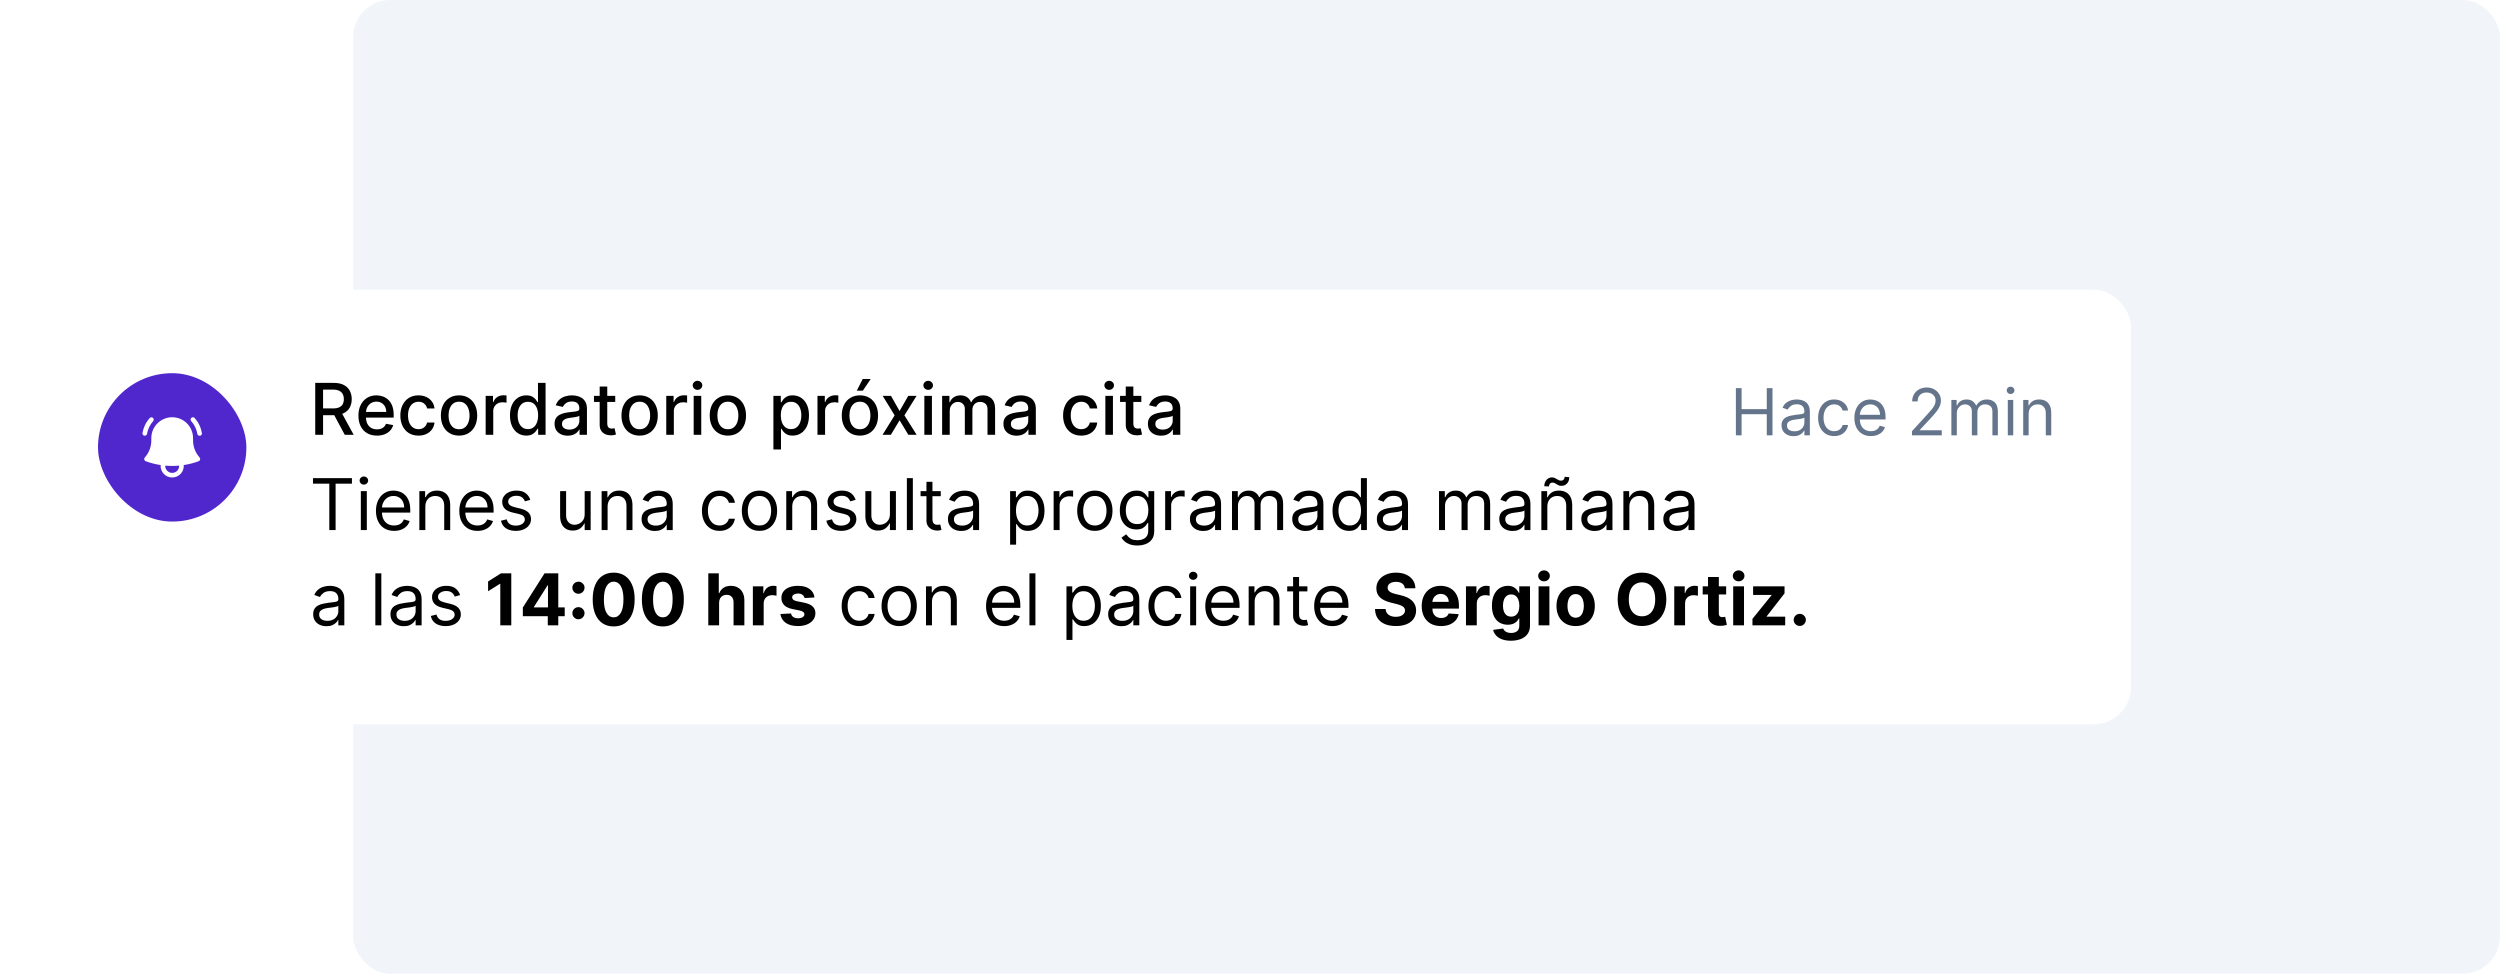 <svg width="420" height="164" viewBox="0 0 420 164" fill="none" xmlns="http://www.w3.org/2000/svg">
<rect x="59.33" width="360.67" height="163.587" rx="6.232" fill="#F1F5F9"/>
<g filter="url(#filter0_dd_659_2807)">
<rect x="4" y="44" width="354" height="73" rx="6.232" fill="white"/>
<g filter="url(#filter1_dd_659_2807)">
<rect x="16.464" y="56.464" width="24.927" height="24.927" rx="12.464" fill="#5026CD"/>
<path d="M25.733 64.513C25.799 64.436 25.831 64.336 25.824 64.235C25.816 64.134 25.77 64.04 25.695 63.973C25.619 63.905 25.521 63.87 25.42 63.874C25.319 63.878 25.223 63.921 25.153 63.994C24.515 64.706 24.093 65.584 23.934 66.526C23.919 66.627 23.945 66.73 24.005 66.812C24.065 66.894 24.155 66.95 24.255 66.966C24.355 66.983 24.459 66.96 24.542 66.902C24.626 66.844 24.683 66.755 24.702 66.655C24.836 65.858 25.194 65.115 25.733 64.513ZM32.701 63.994C32.667 63.956 32.626 63.924 32.58 63.902C32.534 63.879 32.483 63.866 32.432 63.863C32.381 63.86 32.33 63.867 32.281 63.884C32.233 63.901 32.188 63.928 32.15 63.962C32.111 63.996 32.08 64.037 32.058 64.084C32.036 64.13 32.023 64.18 32.02 64.231C32.018 64.283 32.025 64.334 32.042 64.382C32.06 64.431 32.086 64.475 32.121 64.513C32.66 65.115 33.018 65.858 33.153 66.655C33.17 66.757 33.227 66.848 33.311 66.908C33.352 66.938 33.399 66.959 33.449 66.97C33.499 66.982 33.551 66.983 33.601 66.975C33.652 66.966 33.7 66.948 33.743 66.921C33.787 66.894 33.824 66.859 33.854 66.817C33.884 66.775 33.905 66.728 33.916 66.678C33.928 66.628 33.93 66.577 33.921 66.526C33.762 65.584 33.34 64.706 32.701 63.994Z" fill="white"/>
<path fill-rule="evenodd" clip-rule="evenodd" d="M28.927 63.864C27.998 63.864 27.106 64.234 26.449 64.891C25.791 65.548 25.422 66.44 25.422 67.37V67.759C25.424 68.818 25.031 69.84 24.322 70.626C24.279 70.673 24.249 70.73 24.233 70.792C24.218 70.854 24.218 70.918 24.233 70.98C24.248 71.042 24.278 71.099 24.321 71.146C24.363 71.194 24.417 71.23 24.476 71.252C25.278 71.548 26.117 71.766 26.985 71.898C26.966 72.165 27.001 72.433 27.09 72.685C27.179 72.938 27.319 73.17 27.501 73.366C27.683 73.562 27.904 73.718 28.149 73.825C28.395 73.932 28.66 73.987 28.927 73.987C29.195 73.987 29.46 73.932 29.706 73.825C29.951 73.718 30.172 73.562 30.354 73.366C30.536 73.17 30.676 72.938 30.765 72.685C30.854 72.433 30.889 72.165 30.87 71.898C31.726 71.768 32.566 71.552 33.378 71.252C33.438 71.23 33.491 71.193 33.533 71.146C33.576 71.099 33.606 71.041 33.621 70.98C33.637 70.918 33.636 70.853 33.621 70.792C33.606 70.73 33.575 70.673 33.533 70.626C32.823 69.84 32.431 68.818 32.433 67.759V67.37C32.433 66.44 32.064 65.548 31.406 64.891C30.749 64.234 29.857 63.864 28.927 63.864ZM27.759 72.044C27.759 72.026 27.759 72.009 27.76 71.992C28.537 72.062 29.318 72.062 30.095 71.992L30.096 72.044C30.096 72.353 29.973 72.651 29.754 72.87C29.535 73.089 29.237 73.212 28.927 73.212C28.618 73.212 28.32 73.089 28.101 72.87C27.882 72.651 27.759 72.353 27.759 72.044Z" fill="white"/>
</g>
<path d="M52.959 68.377V59.65H56.07C56.746 59.65 57.307 59.766 57.753 59.999C58.202 60.232 58.537 60.554 58.758 60.966C58.98 61.375 59.091 61.848 59.091 62.385C59.091 62.919 58.979 63.39 58.754 63.796C58.533 64.199 58.197 64.513 57.749 64.738C57.303 64.962 56.742 65.074 56.065 65.074H53.709V63.941H55.946C56.372 63.941 56.719 63.88 56.986 63.758C57.256 63.635 57.453 63.458 57.578 63.225C57.703 62.992 57.766 62.712 57.766 62.385C57.766 62.056 57.702 61.77 57.574 61.529C57.449 61.287 57.251 61.103 56.981 60.975C56.715 60.844 56.364 60.779 55.929 60.779H54.276V68.377H52.959ZM57.267 64.439L59.423 68.377H57.923L55.81 64.439H57.267ZM63.33 68.509C62.685 68.509 62.13 68.371 61.664 68.096C61.201 67.817 60.843 67.427 60.59 66.924C60.34 66.418 60.215 65.826 60.215 65.147C60.215 64.476 60.34 63.885 60.59 63.374C60.843 62.863 61.195 62.464 61.647 62.176C62.101 61.89 62.633 61.746 63.24 61.746C63.61 61.746 63.968 61.807 64.314 61.929C64.661 62.051 64.972 62.243 65.248 62.505C65.523 62.766 65.74 63.105 65.9 63.523C66.059 63.938 66.138 64.442 66.138 65.036V65.488H60.935V64.533H64.89C64.89 64.198 64.821 63.901 64.685 63.642C64.549 63.381 64.357 63.175 64.11 63.025C63.865 62.874 63.578 62.799 63.249 62.799C62.891 62.799 62.578 62.887 62.311 63.063C62.047 63.236 61.843 63.464 61.698 63.745C61.556 64.023 61.485 64.326 61.485 64.652V65.398C61.485 65.836 61.561 66.208 61.715 66.515C61.871 66.821 62.088 67.056 62.367 67.218C62.645 67.377 62.971 67.456 63.343 67.456C63.584 67.456 63.804 67.422 64.003 67.354C64.202 67.283 64.374 67.178 64.519 67.039C64.664 66.9 64.775 66.728 64.851 66.523L66.057 66.74C65.961 67.096 65.787 67.407 65.537 67.674C65.29 67.938 64.979 68.144 64.604 68.292C64.232 68.436 63.807 68.509 63.33 68.509ZM70.309 68.509C69.675 68.509 69.13 68.365 68.673 68.079C68.218 67.789 67.869 67.39 67.624 66.881C67.38 66.373 67.258 65.79 67.258 65.134C67.258 64.469 67.383 63.883 67.633 63.374C67.883 62.863 68.235 62.464 68.69 62.176C69.144 61.89 69.68 61.746 70.296 61.746C70.793 61.746 71.237 61.839 71.626 62.023C72.015 62.205 72.329 62.461 72.567 62.79C72.809 63.12 72.952 63.505 72.998 63.945H71.758C71.69 63.638 71.533 63.374 71.289 63.152C71.048 62.931 70.724 62.82 70.317 62.82C69.962 62.82 69.651 62.914 69.384 63.101C69.12 63.286 68.914 63.55 68.766 63.894C68.619 64.235 68.545 64.638 68.545 65.104C68.545 65.581 68.617 65.993 68.762 66.34C68.907 66.686 69.112 66.955 69.376 67.145C69.643 67.336 69.957 67.431 70.317 67.431C70.559 67.431 70.778 67.387 70.974 67.299C71.173 67.208 71.339 67.079 71.472 66.911C71.609 66.743 71.704 66.542 71.758 66.306H72.998C72.952 66.729 72.815 67.107 72.585 67.439C72.354 67.772 72.046 68.033 71.66 68.223C71.276 68.414 70.826 68.509 70.309 68.509ZM77.118 68.509C76.504 68.509 75.968 68.368 75.511 68.087C75.054 67.806 74.698 67.412 74.446 66.907C74.193 66.401 74.066 65.81 74.066 65.134C74.066 64.455 74.193 63.861 74.446 63.353C74.698 62.844 75.054 62.449 75.511 62.168C75.968 61.887 76.504 61.746 77.118 61.746C77.731 61.746 78.267 61.887 78.724 62.168C79.181 62.449 79.537 62.844 79.789 63.353C80.042 63.861 80.169 64.455 80.169 65.134C80.169 65.81 80.042 66.401 79.789 66.907C79.537 67.412 79.181 67.806 78.724 68.087C78.267 68.368 77.731 68.509 77.118 68.509ZM77.122 67.439C77.519 67.439 77.849 67.334 78.11 67.124C78.372 66.914 78.565 66.634 78.69 66.284C78.818 65.935 78.882 65.55 78.882 65.13C78.882 64.712 78.818 64.329 78.69 63.979C78.565 63.627 78.372 63.344 78.11 63.131C77.849 62.918 77.519 62.812 77.122 62.812C76.721 62.812 76.389 62.918 76.125 63.131C75.863 63.344 75.669 63.627 75.541 63.979C75.416 64.329 75.353 64.712 75.353 65.13C75.353 65.55 75.416 65.935 75.541 66.284C75.669 66.634 75.863 66.914 76.125 67.124C76.389 67.334 76.721 67.439 77.122 67.439ZM81.591 68.377V61.831H82.822V62.871H82.891C83.01 62.519 83.22 62.242 83.521 62.04C83.825 61.836 84.169 61.733 84.553 61.733C84.632 61.733 84.726 61.736 84.834 61.742C84.945 61.748 85.031 61.755 85.094 61.763V62.982C85.043 62.968 84.952 62.952 84.821 62.935C84.69 62.915 84.56 62.905 84.429 62.905C84.128 62.905 83.859 62.969 83.624 63.097C83.391 63.222 83.206 63.397 83.07 63.621C82.933 63.843 82.865 64.096 82.865 64.38V68.377H81.591ZM88.412 68.505C87.884 68.505 87.412 68.37 86.998 68.1C86.586 67.827 86.262 67.439 86.026 66.936C85.793 66.431 85.677 65.824 85.677 65.117C85.677 64.409 85.794 63.804 86.03 63.301C86.269 62.799 86.596 62.414 87.01 62.147C87.425 61.88 87.895 61.746 88.421 61.746C88.827 61.746 89.154 61.814 89.401 61.951C89.651 62.084 89.844 62.24 89.981 62.419C90.12 62.598 90.228 62.756 90.304 62.892H90.381V59.65H91.655V68.377H90.411V67.358H90.304C90.228 67.498 90.117 67.657 89.972 67.836C89.83 68.015 89.634 68.171 89.384 68.304C89.134 68.438 88.81 68.505 88.412 68.505ZM88.694 67.418C89.06 67.418 89.37 67.321 89.623 67.128C89.878 66.932 90.071 66.661 90.202 66.314C90.336 65.968 90.402 65.564 90.402 65.104C90.402 64.65 90.337 64.252 90.206 63.911C90.076 63.57 89.884 63.304 89.631 63.114C89.378 62.924 89.066 62.828 88.694 62.828C88.31 62.828 87.99 62.928 87.735 63.127C87.479 63.326 87.286 63.597 87.155 63.941C87.027 64.284 86.963 64.672 86.963 65.104C86.963 65.542 87.029 65.935 87.159 66.284C87.29 66.634 87.483 66.911 87.739 67.115C87.998 67.317 88.316 67.418 88.694 67.418ZM95.379 68.522C94.964 68.522 94.589 68.445 94.254 68.292C93.918 68.135 93.653 67.909 93.457 67.614C93.263 67.319 93.167 66.956 93.167 66.527C93.167 66.158 93.238 65.854 93.38 65.615C93.522 65.377 93.714 65.188 93.955 65.049C94.197 64.909 94.467 64.804 94.765 64.733C95.063 64.662 95.367 64.608 95.677 64.571C96.069 64.526 96.387 64.489 96.631 64.461C96.876 64.429 97.053 64.38 97.164 64.311C97.275 64.243 97.33 64.132 97.33 63.979V63.949C97.33 63.577 97.225 63.289 97.015 63.084C96.808 62.88 96.498 62.777 96.086 62.777C95.657 62.777 95.319 62.873 95.072 63.063C94.827 63.25 94.658 63.459 94.565 63.689L93.367 63.417C93.509 63.019 93.717 62.698 93.989 62.453C94.265 62.206 94.582 62.027 94.94 61.917C95.298 61.803 95.674 61.746 96.069 61.746C96.33 61.746 96.607 61.777 96.9 61.84C97.195 61.9 97.471 62.01 97.727 62.172C97.985 62.334 98.197 62.566 98.362 62.867C98.526 63.165 98.609 63.553 98.609 64.03V68.377H97.364V67.482H97.313C97.231 67.647 97.107 67.809 96.942 67.968C96.778 68.127 96.566 68.259 96.308 68.364C96.049 68.469 95.739 68.522 95.379 68.522ZM95.656 67.499C96.008 67.499 96.309 67.429 96.559 67.29C96.812 67.151 97.004 66.969 97.134 66.745C97.268 66.517 97.335 66.275 97.335 66.016V65.172C97.289 65.218 97.201 65.26 97.07 65.3C96.942 65.337 96.796 65.37 96.631 65.398C96.467 65.424 96.306 65.448 96.15 65.471C95.994 65.49 95.863 65.507 95.758 65.522C95.511 65.553 95.285 65.606 95.08 65.679C94.879 65.753 94.717 65.86 94.594 65.999C94.475 66.135 94.415 66.317 94.415 66.544C94.415 66.86 94.532 67.098 94.765 67.26C94.998 67.419 95.295 67.499 95.656 67.499ZM103.361 61.831V62.854H99.786V61.831H103.361ZM100.745 60.263H102.019V66.455C102.019 66.702 102.056 66.888 102.13 67.013C102.203 67.135 102.299 67.219 102.415 67.265C102.534 67.307 102.664 67.329 102.803 67.329C102.905 67.329 102.995 67.321 103.071 67.307C103.148 67.293 103.208 67.282 103.25 67.273L103.48 68.326C103.407 68.354 103.301 68.382 103.165 68.411C103.029 68.442 102.858 68.459 102.654 68.462C102.319 68.468 102.006 68.408 101.716 68.283C101.426 68.158 101.192 67.965 101.013 67.704C100.834 67.442 100.745 67.114 100.745 66.719V60.263ZM107.457 68.509C106.844 68.509 106.308 68.368 105.851 68.087C105.393 67.806 105.038 67.412 104.786 66.907C104.533 66.401 104.406 65.81 104.406 65.134C104.406 64.455 104.533 63.861 104.786 63.353C105.038 62.844 105.393 62.449 105.851 62.168C106.308 61.887 106.844 61.746 107.457 61.746C108.071 61.746 108.607 61.887 109.064 62.168C109.521 62.449 109.876 62.844 110.129 63.353C110.382 63.861 110.509 64.455 110.509 65.134C110.509 65.81 110.382 66.401 110.129 66.907C109.876 67.412 109.521 67.806 109.064 68.087C108.607 68.368 108.071 68.509 107.457 68.509ZM107.462 67.439C107.859 67.439 108.189 67.334 108.45 67.124C108.712 66.914 108.905 66.634 109.03 66.284C109.158 65.935 109.222 65.55 109.222 65.13C109.222 64.712 109.158 64.329 109.03 63.979C108.905 63.627 108.712 63.344 108.45 63.131C108.189 62.918 107.859 62.812 107.462 62.812C107.061 62.812 106.729 62.918 106.464 63.131C106.203 63.344 106.009 63.627 105.881 63.979C105.756 64.329 105.693 64.712 105.693 65.13C105.693 65.55 105.756 65.935 105.881 66.284C106.009 66.634 106.203 66.914 106.464 67.124C106.729 67.334 107.061 67.439 107.462 67.439ZM111.931 68.377V61.831H113.162V62.871H113.23C113.35 62.519 113.56 62.242 113.861 62.04C114.165 61.836 114.509 61.733 114.892 61.733C114.972 61.733 115.066 61.736 115.174 61.742C115.284 61.748 115.371 61.755 115.434 61.763V62.982C115.382 62.968 115.292 62.952 115.161 62.935C115.03 62.915 114.9 62.905 114.769 62.905C114.468 62.905 114.199 62.969 113.963 63.097C113.73 63.222 113.546 63.397 113.409 63.621C113.273 63.843 113.205 64.096 113.205 64.38V68.377H111.931ZM116.536 68.377V61.831H117.81V68.377H116.536ZM117.18 60.821C116.958 60.821 116.768 60.748 116.609 60.6C116.452 60.449 116.374 60.27 116.374 60.063C116.374 59.853 116.452 59.674 116.609 59.526C116.768 59.375 116.958 59.3 117.18 59.3C117.401 59.3 117.59 59.375 117.746 59.526C117.906 59.674 117.985 59.853 117.985 60.063C117.985 60.27 117.906 60.449 117.746 60.6C117.59 60.748 117.401 60.821 117.18 60.821ZM122.282 68.509C121.668 68.509 121.132 68.368 120.675 68.087C120.218 67.806 119.863 67.412 119.61 66.907C119.357 66.401 119.23 65.81 119.23 65.134C119.23 64.455 119.357 63.861 119.61 63.353C119.863 62.844 120.218 62.449 120.675 62.168C121.132 61.887 121.668 61.746 122.282 61.746C122.895 61.746 123.431 61.887 123.888 62.168C124.346 62.449 124.701 62.844 124.953 63.353C125.206 63.861 125.333 64.455 125.333 65.134C125.333 65.81 125.206 66.401 124.953 66.907C124.701 67.412 124.346 67.806 123.888 68.087C123.431 68.368 122.895 68.509 122.282 68.509ZM122.286 67.439C122.684 67.439 123.013 67.334 123.275 67.124C123.536 66.914 123.729 66.634 123.854 66.284C123.982 65.935 124.046 65.55 124.046 65.13C124.046 64.712 123.982 64.329 123.854 63.979C123.729 63.627 123.536 63.344 123.275 63.131C123.013 62.918 122.684 62.812 122.286 62.812C121.885 62.812 121.553 62.918 121.289 63.131C121.027 63.344 120.833 63.627 120.705 63.979C120.58 64.329 120.517 64.712 120.517 65.13C120.517 65.55 120.58 65.935 120.705 66.284C120.833 66.634 121.027 66.914 121.289 67.124C121.553 67.334 121.885 67.439 122.286 67.439ZM129.931 70.831V61.831H131.175V62.892H131.282C131.355 62.756 131.462 62.598 131.601 62.419C131.74 62.24 131.934 62.084 132.181 61.951C132.428 61.814 132.755 61.746 133.161 61.746C133.689 61.746 134.161 61.88 134.576 62.147C134.99 62.414 135.316 62.799 135.551 63.301C135.79 63.804 135.909 64.409 135.909 65.117C135.909 65.824 135.792 66.431 135.556 66.936C135.32 67.439 134.996 67.827 134.584 68.1C134.172 68.37 133.702 68.505 133.174 68.505C132.776 68.505 132.451 68.438 132.198 68.304C131.948 68.171 131.752 68.015 131.61 67.836C131.468 67.657 131.358 67.498 131.282 67.358H131.205V70.831H129.931ZM131.179 65.104C131.179 65.564 131.246 65.968 131.38 66.314C131.513 66.661 131.706 66.932 131.959 67.128C132.212 67.321 132.522 67.418 132.888 67.418C133.269 67.418 133.587 67.317 133.843 67.115C134.098 66.911 134.292 66.634 134.422 66.284C134.556 65.935 134.623 65.542 134.623 65.104C134.623 64.672 134.557 64.284 134.426 63.941C134.299 63.597 134.105 63.326 133.847 63.127C133.591 62.928 133.272 62.828 132.888 62.828C132.519 62.828 132.206 62.924 131.951 63.114C131.698 63.304 131.506 63.57 131.375 63.911C131.245 64.252 131.179 64.65 131.179 65.104ZM137.337 68.377V61.831H138.569V62.871H138.637C138.756 62.519 138.966 62.242 139.267 62.04C139.571 61.836 139.915 61.733 140.299 61.733C140.378 61.733 140.472 61.736 140.58 61.742C140.691 61.748 140.777 61.755 140.84 61.763V62.982C140.789 62.968 140.698 62.952 140.567 62.935C140.436 62.915 140.306 62.905 140.175 62.905C139.874 62.905 139.605 62.969 139.37 63.097C139.137 63.222 138.952 63.397 138.816 63.621C138.679 63.843 138.611 64.096 138.611 64.38V68.377H137.337ZM144.465 68.509C143.852 68.509 143.316 68.368 142.859 68.087C142.401 67.806 142.046 67.412 141.793 66.907C141.54 66.401 141.414 65.81 141.414 65.134C141.414 64.455 141.54 63.861 141.793 63.353C142.046 62.844 142.401 62.449 142.859 62.168C143.316 61.887 143.852 61.746 144.465 61.746C145.079 61.746 145.614 61.887 146.072 62.168C146.529 62.449 146.884 62.844 147.137 63.353C147.39 63.861 147.516 64.455 147.516 65.134C147.516 65.81 147.39 66.401 147.137 66.907C146.884 67.412 146.529 67.806 146.072 68.087C145.614 68.368 145.079 68.509 144.465 68.509ZM144.469 67.439C144.867 67.439 145.197 67.334 145.458 67.124C145.719 66.914 145.913 66.634 146.038 66.284C146.165 65.935 146.229 65.55 146.229 65.13C146.229 64.712 146.165 64.329 146.038 63.979C145.913 63.627 145.719 63.344 145.458 63.131C145.197 62.918 144.867 62.812 144.469 62.812C144.069 62.812 143.737 62.918 143.472 63.131C143.211 63.344 143.016 63.627 142.888 63.979C142.763 64.329 142.701 64.712 142.701 65.13C142.701 65.55 142.763 65.935 142.888 66.284C143.016 66.634 143.211 66.914 143.472 67.124C143.737 67.334 144.069 67.439 144.469 67.439ZM143.941 60.958L144.938 58.993H146.281L144.96 60.958H143.941ZM149.686 61.831L151.131 64.38L152.588 61.831H153.982L151.941 65.104L153.999 68.377H152.605L151.131 65.931L149.661 68.377H148.263L150.3 65.104L148.289 61.831H149.686ZM155.29 68.377V61.831H156.564V68.377H155.29ZM155.934 60.821C155.712 60.821 155.522 60.748 155.363 60.6C155.206 60.449 155.128 60.27 155.128 60.063C155.128 59.853 155.206 59.674 155.363 59.526C155.522 59.375 155.712 59.3 155.934 59.3C156.155 59.3 156.344 59.375 156.5 59.526C156.659 59.674 156.739 59.853 156.739 60.063C156.739 60.27 156.659 60.449 156.5 60.6C156.344 60.748 156.155 60.821 155.934 60.821ZM158.278 68.377V61.831H159.501V62.897H159.582C159.719 62.536 159.942 62.255 160.251 62.053C160.561 61.848 160.932 61.746 161.364 61.746C161.801 61.746 162.168 61.848 162.463 62.053C162.761 62.258 162.982 62.539 163.124 62.897H163.192C163.348 62.547 163.597 62.269 163.938 62.062C164.278 61.851 164.685 61.746 165.156 61.746C165.75 61.746 166.234 61.932 166.609 62.304C166.987 62.676 167.176 63.238 167.176 63.988V68.377H165.902V64.107C165.902 63.664 165.781 63.343 165.54 63.144C165.298 62.945 165.01 62.846 164.675 62.846C164.26 62.846 163.938 62.973 163.707 63.229C163.477 63.482 163.362 63.807 163.362 64.205V68.377H162.092V64.026C162.092 63.671 161.982 63.385 161.76 63.169C161.538 62.953 161.25 62.846 160.895 62.846C160.653 62.846 160.43 62.91 160.226 63.037C160.024 63.162 159.861 63.337 159.736 63.562C159.614 63.786 159.553 64.046 159.553 64.341V68.377H158.278ZM170.789 68.522C170.374 68.522 169.999 68.445 169.664 68.292C169.328 68.135 169.063 67.909 168.867 67.614C168.674 67.319 168.577 66.956 168.577 66.527C168.577 66.158 168.648 65.854 168.79 65.615C168.932 65.377 169.124 65.188 169.365 65.049C169.607 64.909 169.877 64.804 170.175 64.733C170.473 64.662 170.777 64.608 171.087 64.571C171.479 64.526 171.797 64.489 172.042 64.461C172.286 64.429 172.463 64.38 172.574 64.311C172.685 64.243 172.74 64.132 172.74 63.979V63.949C172.74 63.577 172.635 63.289 172.425 63.084C172.218 62.88 171.908 62.777 171.496 62.777C171.067 62.777 170.729 62.873 170.482 63.063C170.238 63.25 170.069 63.459 169.975 63.689L168.777 63.417C168.919 63.019 169.127 62.698 169.4 62.453C169.675 62.206 169.992 62.027 170.35 61.917C170.708 61.803 171.084 61.746 171.479 61.746C171.74 61.746 172.017 61.777 172.31 61.84C172.605 61.9 172.881 62.01 173.137 62.172C173.395 62.334 173.607 62.566 173.772 62.867C173.936 63.165 174.019 63.553 174.019 64.03V68.377H172.775V67.482H172.723C172.641 67.647 172.517 67.809 172.353 67.968C172.188 68.127 171.976 68.259 171.718 68.364C171.459 68.469 171.15 68.522 170.789 68.522ZM171.066 67.499C171.418 67.499 171.719 67.429 171.969 67.29C172.222 67.151 172.414 66.969 172.544 66.745C172.678 66.517 172.745 66.275 172.745 66.016V65.172C172.699 65.218 172.611 65.26 172.48 65.3C172.353 65.337 172.206 65.37 172.042 65.398C171.877 65.424 171.716 65.448 171.56 65.471C171.404 65.49 171.273 65.507 171.168 65.522C170.921 65.553 170.695 65.606 170.49 65.679C170.289 65.753 170.127 65.86 170.005 65.999C169.885 66.135 169.826 66.317 169.826 66.544C169.826 66.86 169.942 67.098 170.175 67.26C170.408 67.419 170.705 67.499 171.066 67.499ZM181.649 68.509C181.015 68.509 180.47 68.365 180.012 68.079C179.558 67.789 179.208 67.39 178.964 66.881C178.72 66.373 178.598 65.79 178.598 65.134C178.598 64.469 178.723 63.883 178.973 63.374C179.223 62.863 179.575 62.464 180.029 62.176C180.484 61.89 181.02 61.746 181.636 61.746C182.133 61.746 182.576 61.839 182.966 62.023C183.355 62.205 183.669 62.461 183.907 62.79C184.149 63.12 184.292 63.505 184.338 63.945H183.098C183.029 63.638 182.873 63.374 182.629 63.152C182.387 62.931 182.064 62.82 181.657 62.82C181.302 62.82 180.991 62.914 180.724 63.101C180.46 63.286 180.254 63.55 180.106 63.894C179.958 64.235 179.885 64.638 179.885 65.104C179.885 65.581 179.957 65.993 180.102 66.34C180.247 66.686 180.451 66.955 180.716 67.145C180.983 67.336 181.297 67.431 181.657 67.431C181.899 67.431 182.118 67.387 182.314 67.299C182.512 67.208 182.679 67.079 182.812 66.911C182.949 66.743 183.044 66.542 183.098 66.306H184.338C184.292 66.729 184.154 67.107 183.924 67.439C183.694 67.772 183.386 68.033 183 68.223C182.616 68.414 182.166 68.509 181.649 68.509ZM185.7 68.377V61.831H186.974V68.377H185.7ZM186.344 60.821C186.122 60.821 185.932 60.748 185.773 60.6C185.616 60.449 185.538 60.27 185.538 60.063C185.538 59.853 185.616 59.674 185.773 59.526C185.932 59.375 186.122 59.3 186.344 59.3C186.565 59.3 186.754 59.375 186.911 59.526C187.07 59.674 187.149 59.853 187.149 60.063C187.149 60.27 187.07 60.449 186.911 60.6C186.754 60.748 186.565 60.821 186.344 60.821ZM191.744 61.831V62.854H188.169V61.831H191.744ZM189.127 60.263H190.402V66.455C190.402 66.702 190.439 66.888 190.512 67.013C190.586 67.135 190.681 67.219 190.798 67.265C190.917 67.307 191.047 67.329 191.186 67.329C191.288 67.329 191.377 67.321 191.454 67.307C191.531 67.293 191.591 67.282 191.633 67.273L191.863 68.326C191.789 68.354 191.684 68.382 191.548 68.411C191.412 68.442 191.241 68.459 191.037 68.462C190.701 68.468 190.389 68.408 190.099 68.283C189.809 68.158 189.575 67.965 189.396 67.704C189.217 67.442 189.127 67.114 189.127 66.719V60.263ZM195.058 68.522C194.643 68.522 194.268 68.445 193.933 68.292C193.598 68.135 193.332 67.909 193.136 67.614C192.943 67.319 192.847 66.956 192.847 66.527C192.847 66.158 192.918 65.854 193.06 65.615C193.202 65.377 193.393 65.188 193.635 65.049C193.876 64.909 194.146 64.804 194.445 64.733C194.743 64.662 195.047 64.608 195.357 64.571C195.749 64.526 196.067 64.489 196.311 64.461C196.555 64.429 196.733 64.38 196.844 64.311C196.955 64.243 197.01 64.132 197.01 63.979V63.949C197.01 63.577 196.905 63.289 196.695 63.084C196.487 62.88 196.178 62.777 195.766 62.777C195.337 62.777 194.999 62.873 194.751 63.063C194.507 63.25 194.338 63.459 194.244 63.689L193.047 63.417C193.189 63.019 193.396 62.698 193.669 62.453C193.945 62.206 194.261 62.027 194.619 61.917C194.977 61.803 195.354 61.746 195.749 61.746C196.01 61.746 196.287 61.777 196.58 61.84C196.875 61.9 197.151 62.01 197.406 62.172C197.665 62.334 197.876 62.566 198.041 62.867C198.206 63.165 198.288 63.553 198.288 64.03V68.377H197.044V67.482H196.993C196.911 67.647 196.787 67.809 196.622 67.968C196.457 68.127 196.246 68.259 195.987 68.364C195.729 68.469 195.419 68.522 195.058 68.522ZM195.335 67.499C195.688 67.499 195.989 67.429 196.239 67.29C196.491 67.151 196.683 66.969 196.814 66.745C196.947 66.517 197.014 66.275 197.014 66.016V65.172C196.969 65.218 196.881 65.26 196.75 65.3C196.622 65.337 196.476 65.37 196.311 65.398C196.146 65.424 195.986 65.448 195.83 65.471C195.673 65.49 195.543 65.507 195.438 65.522C195.19 65.553 194.964 65.606 194.76 65.679C194.558 65.753 194.396 65.86 194.274 65.999C194.155 66.135 194.095 66.317 194.095 66.544C194.095 66.86 194.212 67.098 194.445 67.26C194.678 67.419 194.974 67.499 195.335 67.499ZM52.58 76.587V75.65H59.125V76.587H56.381V84.377H55.324V76.587H52.58ZM60.62 84.377V77.831H61.625V84.377H60.62ZM61.131 76.74C60.935 76.74 60.766 76.674 60.624 76.54C60.485 76.407 60.415 76.246 60.415 76.059C60.415 75.871 60.485 75.711 60.624 75.577C60.766 75.444 60.935 75.377 61.131 75.377C61.327 75.377 61.495 75.444 61.634 75.577C61.776 75.711 61.847 75.871 61.847 76.059C61.847 76.246 61.776 76.407 61.634 76.54C61.495 76.674 61.327 76.74 61.131 76.74ZM66.212 84.513C65.581 84.513 65.037 84.374 64.579 84.096C64.125 83.814 63.774 83.422 63.527 82.919C63.283 82.414 63.16 81.826 63.16 81.155C63.16 80.485 63.283 79.894 63.527 79.382C63.774 78.868 64.118 78.468 64.558 78.181C65.001 77.891 65.519 77.746 66.109 77.746C66.45 77.746 66.787 77.803 67.119 77.917C67.452 78.03 67.754 78.215 68.027 78.471C68.3 78.723 68.517 79.059 68.679 79.476C68.841 79.894 68.922 80.408 68.922 81.019V81.445H63.876V80.576H67.899C67.899 80.206 67.825 79.877 67.678 79.587C67.533 79.297 67.325 79.069 67.055 78.901C66.788 78.733 66.473 78.65 66.109 78.65C65.709 78.65 65.362 78.749 65.07 78.948C64.78 79.144 64.557 79.4 64.401 79.715C64.244 80.03 64.166 80.368 64.166 80.729V81.309C64.166 81.803 64.251 82.222 64.422 82.566C64.595 82.907 64.835 83.167 65.142 83.346C65.449 83.522 65.805 83.61 66.212 83.61C66.476 83.61 66.715 83.573 66.928 83.499C67.144 83.422 67.329 83.309 67.486 83.158C67.642 83.005 67.763 82.814 67.848 82.587L68.82 82.86C68.717 83.189 68.546 83.479 68.304 83.729C68.062 83.976 67.764 84.169 67.409 84.309C67.054 84.445 66.655 84.513 66.212 84.513ZM71.457 80.439V84.377H70.452V77.831H71.423V78.854H71.508C71.662 78.522 71.895 78.255 72.207 78.053C72.52 77.848 72.923 77.746 73.418 77.746C73.861 77.746 74.249 77.837 74.581 78.019C74.913 78.198 75.172 78.471 75.356 78.837C75.541 79.201 75.633 79.661 75.633 80.218V84.377H74.628V80.286C74.628 79.772 74.494 79.371 74.227 79.084C73.96 78.794 73.594 78.65 73.128 78.65C72.807 78.65 72.52 78.719 72.267 78.858C72.017 78.998 71.82 79.201 71.675 79.468C71.53 79.735 71.457 80.059 71.457 80.439ZM80.216 84.513C79.585 84.513 79.041 84.374 78.584 84.096C78.129 83.814 77.778 83.422 77.531 82.919C77.287 82.414 77.164 81.826 77.164 81.155C77.164 80.485 77.287 79.894 77.531 79.382C77.778 78.868 78.122 78.468 78.562 78.181C79.005 77.891 79.522 77.746 80.113 77.746C80.454 77.746 80.791 77.803 81.123 77.917C81.456 78.03 81.758 78.215 82.031 78.471C82.304 78.723 82.521 79.059 82.683 79.476C82.845 79.894 82.926 80.408 82.926 81.019V81.445H77.88V80.576H81.903C81.903 80.206 81.829 79.877 81.681 79.587C81.537 79.297 81.329 79.069 81.059 78.901C80.792 78.733 80.477 78.65 80.113 78.65C79.713 78.65 79.366 78.749 79.073 78.948C78.784 79.144 78.561 79.4 78.404 79.715C78.248 80.03 78.17 80.368 78.17 80.729V81.309C78.17 81.803 78.255 82.222 78.426 82.566C78.599 82.907 78.839 83.167 79.146 83.346C79.453 83.522 79.809 83.61 80.216 83.61C80.48 83.61 80.718 83.573 80.931 83.499C81.147 83.422 81.334 83.309 81.49 83.158C81.646 83.005 81.767 82.814 81.852 82.587L82.823 82.86C82.721 83.189 82.549 83.479 82.308 83.729C82.066 83.976 81.768 84.169 81.413 84.309C81.058 84.445 80.659 84.513 80.216 84.513ZM89.092 79.297L88.189 79.553C88.132 79.402 88.048 79.256 87.937 79.114C87.829 78.969 87.681 78.85 87.494 78.756C87.306 78.662 87.066 78.615 86.774 78.615C86.373 78.615 86.039 78.708 85.772 78.892C85.508 79.074 85.376 79.306 85.376 79.587C85.376 79.837 85.467 80.034 85.649 80.179C85.831 80.324 86.115 80.445 86.501 80.542L87.473 80.78C88.058 80.922 88.494 81.14 88.781 81.432C89.068 81.722 89.211 82.096 89.211 82.553C89.211 82.928 89.103 83.263 88.887 83.559C88.674 83.854 88.376 84.087 87.993 84.257C87.609 84.428 87.163 84.513 86.654 84.513C85.987 84.513 85.434 84.368 84.997 84.079C84.559 83.789 84.282 83.365 84.166 82.809L85.12 82.57C85.211 82.922 85.383 83.186 85.636 83.363C85.892 83.539 86.225 83.627 86.637 83.627C87.106 83.627 87.478 83.527 87.754 83.329C88.032 83.127 88.171 82.885 88.171 82.604C88.171 82.377 88.092 82.186 87.933 82.033C87.774 81.877 87.529 81.76 87.2 81.684L86.109 81.428C85.51 81.286 85.069 81.066 84.788 80.767C84.51 80.466 84.37 80.09 84.37 79.638C84.37 79.269 84.474 78.942 84.681 78.658C84.892 78.374 85.177 78.151 85.538 77.989C85.902 77.827 86.314 77.746 86.774 77.746C87.421 77.746 87.93 77.888 88.299 78.172C88.671 78.456 88.936 78.831 89.092 79.297ZM98.225 81.701V77.831H99.231V84.377H98.225V83.269H98.157C98.004 83.601 97.765 83.884 97.441 84.117C97.117 84.347 96.708 84.462 96.214 84.462C95.805 84.462 95.441 84.373 95.123 84.194C94.805 84.012 94.555 83.739 94.373 83.375C94.191 83.009 94.1 82.547 94.1 81.99V77.831H95.106V81.922C95.106 82.4 95.239 82.78 95.506 83.064C95.776 83.348 96.12 83.49 96.538 83.49C96.788 83.49 97.042 83.427 97.3 83.299C97.562 83.171 97.781 82.975 97.957 82.711C98.136 82.446 98.225 82.11 98.225 81.701ZM102.078 80.439V84.377H101.073V77.831H102.044V78.854H102.13C102.283 78.522 102.516 78.255 102.828 78.053C103.141 77.848 103.544 77.746 104.039 77.746C104.482 77.746 104.87 77.837 105.202 78.019C105.534 78.198 105.793 78.471 105.978 78.837C106.162 79.201 106.255 79.661 106.255 80.218V84.377H105.249V80.286C105.249 79.772 105.115 79.371 104.848 79.084C104.581 78.794 104.215 78.65 103.749 78.65C103.428 78.65 103.141 78.719 102.888 78.858C102.638 78.998 102.441 79.201 102.296 79.468C102.151 79.735 102.078 80.059 102.078 80.439ZM110.018 84.53C109.604 84.53 109.227 84.452 108.889 84.296C108.551 84.137 108.283 83.908 108.084 83.61C107.885 83.309 107.786 82.945 107.786 82.519C107.786 82.144 107.859 81.84 108.007 81.607C108.155 81.371 108.352 81.186 108.599 81.053C108.847 80.919 109.119 80.82 109.418 80.755C109.719 80.686 110.021 80.632 110.325 80.593C110.723 80.542 111.045 80.503 111.293 80.478C111.543 80.449 111.724 80.402 111.838 80.337C111.955 80.272 112.013 80.158 112.013 79.996V79.962C112.013 79.542 111.898 79.215 111.668 78.982C111.44 78.749 111.095 78.632 110.632 78.632C110.152 78.632 109.776 78.738 109.503 78.948C109.23 79.158 109.038 79.382 108.928 79.621L107.973 79.28C108.143 78.882 108.371 78.573 108.655 78.351C108.942 78.127 109.254 77.971 109.592 77.882C109.933 77.792 110.268 77.746 110.598 77.746C110.808 77.746 111.05 77.772 111.322 77.823C111.598 77.871 111.864 77.972 112.119 78.125C112.378 78.279 112.592 78.51 112.763 78.82C112.933 79.13 113.018 79.544 113.018 80.064V84.377H112.013V83.49H111.962C111.893 83.632 111.78 83.784 111.621 83.946C111.462 84.108 111.25 84.246 110.986 84.36C110.722 84.473 110.399 84.53 110.018 84.53ZM110.172 83.627C110.57 83.627 110.905 83.549 111.178 83.392C111.453 83.236 111.661 83.034 111.8 82.787C111.942 82.54 112.013 82.28 112.013 82.007V81.087C111.97 81.138 111.876 81.185 111.732 81.228C111.589 81.267 111.425 81.303 111.237 81.334C111.053 81.363 110.872 81.388 110.696 81.411C110.523 81.431 110.382 81.448 110.274 81.462C110.013 81.496 109.768 81.552 109.541 81.628C109.317 81.702 109.135 81.814 108.996 81.965C108.859 82.113 108.791 82.314 108.791 82.57C108.791 82.919 108.92 83.184 109.179 83.363C109.44 83.539 109.771 83.627 110.172 83.627ZM120.888 84.513C120.275 84.513 119.746 84.368 119.303 84.079C118.86 83.789 118.519 83.39 118.28 82.881C118.042 82.373 117.922 81.792 117.922 81.138C117.922 80.473 118.044 79.887 118.289 79.378C118.536 78.867 118.88 78.468 119.32 78.181C119.763 77.891 120.28 77.746 120.871 77.746C121.331 77.746 121.746 77.831 122.115 78.002C122.485 78.172 122.787 78.411 123.023 78.718C123.259 79.025 123.405 79.382 123.462 79.792H122.456C122.38 79.493 122.209 79.229 121.945 78.999C121.684 78.766 121.331 78.65 120.888 78.65C120.496 78.65 120.152 78.752 119.857 78.956C119.564 79.158 119.336 79.444 119.171 79.813C119.009 80.179 118.928 80.61 118.928 81.104C118.928 81.61 119.007 82.05 119.167 82.425C119.328 82.8 119.556 83.091 119.848 83.299C120.144 83.506 120.49 83.61 120.888 83.61C121.15 83.61 121.387 83.564 121.6 83.473C121.813 83.382 121.993 83.252 122.141 83.081C122.289 82.911 122.394 82.706 122.456 82.468H123.462C123.405 82.854 123.265 83.202 123.04 83.512C122.819 83.819 122.525 84.063 122.158 84.245C121.794 84.424 121.371 84.513 120.888 84.513ZM127.591 84.513C127 84.513 126.482 84.373 126.036 84.091C125.593 83.81 125.246 83.417 124.996 82.911C124.749 82.405 124.625 81.814 124.625 81.138C124.625 80.456 124.749 79.861 124.996 79.353C125.246 78.844 125.593 78.449 126.036 78.168C126.482 77.887 127 77.746 127.591 77.746C128.182 77.746 128.699 77.887 129.142 78.168C129.588 78.449 129.935 78.844 130.182 79.353C130.432 79.861 130.557 80.456 130.557 81.138C130.557 81.814 130.432 82.405 130.182 82.911C129.935 83.417 129.588 83.81 129.142 84.091C128.699 84.373 128.182 84.513 127.591 84.513ZM127.591 83.61C128.04 83.61 128.409 83.495 128.699 83.265C128.989 83.034 129.203 82.732 129.343 82.357C129.482 81.982 129.551 81.576 129.551 81.138C129.551 80.701 129.482 80.293 129.343 79.915C129.203 79.537 128.989 79.232 128.699 78.999C128.409 78.766 128.04 78.65 127.591 78.65C127.142 78.65 126.773 78.766 126.483 78.999C126.194 79.232 125.979 79.537 125.84 79.915C125.701 80.293 125.631 80.701 125.631 81.138C125.631 81.576 125.701 81.982 125.84 82.357C125.979 82.732 126.194 83.034 126.483 83.265C126.773 83.495 127.142 83.61 127.591 83.61ZM133.098 80.439V84.377H132.092V77.831H133.064V78.854H133.149C133.303 78.522 133.536 78.255 133.848 78.053C134.161 77.848 134.564 77.746 135.058 77.746C135.501 77.746 135.889 77.837 136.222 78.019C136.554 78.198 136.813 78.471 136.997 78.837C137.182 79.201 137.274 79.661 137.274 80.218V84.377H136.268V80.286C136.268 79.772 136.135 79.371 135.868 79.084C135.601 78.794 135.234 78.65 134.768 78.65C134.447 78.65 134.161 78.719 133.908 78.858C133.658 78.998 133.46 79.201 133.315 79.468C133.17 79.735 133.098 80.059 133.098 80.439ZM143.748 79.297L142.845 79.553C142.788 79.402 142.704 79.256 142.593 79.114C142.485 78.969 142.338 78.85 142.15 78.756C141.963 78.662 141.723 78.615 141.43 78.615C141.029 78.615 140.696 78.708 140.429 78.892C140.164 79.074 140.032 79.306 140.032 79.587C140.032 79.837 140.123 80.034 140.305 80.179C140.487 80.324 140.771 80.445 141.157 80.542L142.129 80.78C142.714 80.922 143.15 81.14 143.437 81.432C143.724 81.722 143.868 82.096 143.868 82.553C143.868 82.928 143.76 83.263 143.544 83.559C143.331 83.854 143.032 84.087 142.649 84.257C142.265 84.428 141.819 84.513 141.311 84.513C140.643 84.513 140.091 84.368 139.653 84.079C139.216 83.789 138.939 83.365 138.822 82.809L139.777 82.57C139.868 82.922 140.039 83.186 140.292 83.363C140.548 83.539 140.882 83.627 141.294 83.627C141.762 83.627 142.135 83.527 142.41 83.329C142.689 83.127 142.828 82.885 142.828 82.604C142.828 82.377 142.748 82.186 142.589 82.033C142.43 81.877 142.186 81.76 141.856 81.684L140.765 81.428C140.166 81.286 139.725 81.066 139.444 80.767C139.166 80.466 139.027 80.09 139.027 79.638C139.027 79.269 139.13 78.942 139.338 78.658C139.548 78.374 139.833 78.151 140.194 77.989C140.558 77.827 140.97 77.746 141.43 77.746C142.078 77.746 142.586 77.888 142.956 78.172C143.328 78.456 143.592 78.831 143.748 79.297ZM149.506 81.701V77.831H150.512V84.377H149.506V83.269H149.438C149.285 83.601 149.046 83.884 148.722 84.117C148.398 84.347 147.989 84.462 147.495 84.462C147.086 84.462 146.722 84.373 146.404 84.194C146.086 84.012 145.836 83.739 145.654 83.375C145.472 83.009 145.381 82.547 145.381 81.99V77.831H146.387V81.922C146.387 82.4 146.521 82.78 146.788 83.064C147.058 83.348 147.401 83.49 147.819 83.49C148.069 83.49 148.323 83.427 148.582 83.299C148.843 83.171 149.062 82.975 149.238 82.711C149.417 82.446 149.506 82.11 149.506 81.701ZM153.36 75.65V84.377H152.354V75.65H153.36ZM158.048 77.831V78.684H154.656V77.831H158.048ZM155.645 76.263H156.651V82.502C156.651 82.786 156.692 82.999 156.774 83.141C156.859 83.28 156.967 83.374 157.098 83.422C157.232 83.468 157.372 83.49 157.52 83.49C157.631 83.49 157.722 83.485 157.793 83.473C157.864 83.459 157.92 83.448 157.963 83.439L158.168 84.343C158.099 84.368 158.004 84.394 157.882 84.419C157.76 84.448 157.605 84.462 157.418 84.462C157.134 84.462 156.855 84.401 156.582 84.279C156.313 84.157 156.088 83.971 155.909 83.721C155.733 83.471 155.645 83.155 155.645 82.775V76.263ZM161.487 84.53C161.072 84.53 160.696 84.452 160.358 84.296C160.02 84.137 159.751 83.908 159.553 83.61C159.354 83.309 159.254 82.945 159.254 82.519C159.254 82.144 159.328 81.84 159.476 81.607C159.624 81.371 159.821 81.186 160.068 81.053C160.315 80.919 160.588 80.82 160.886 80.755C161.188 80.686 161.49 80.632 161.794 80.593C162.192 80.542 162.514 80.503 162.761 80.478C163.011 80.449 163.193 80.402 163.307 80.337C163.423 80.272 163.482 80.158 163.482 79.996V79.962C163.482 79.542 163.366 79.215 163.136 78.982C162.909 78.749 162.564 78.632 162.101 78.632C161.621 78.632 161.244 78.738 160.972 78.948C160.699 79.158 160.507 79.382 160.396 79.621L159.442 79.28C159.612 78.882 159.839 78.573 160.124 78.351C160.411 78.127 160.723 77.971 161.061 77.882C161.402 77.792 161.737 77.746 162.067 77.746C162.277 77.746 162.518 77.772 162.791 77.823C163.067 77.871 163.332 77.972 163.588 78.125C163.847 78.279 164.061 78.51 164.232 78.82C164.402 79.13 164.487 79.544 164.487 80.064V84.377H163.482V83.49H163.43C163.362 83.632 163.249 83.784 163.089 83.946C162.93 84.108 162.719 84.246 162.455 84.36C162.19 84.473 161.868 84.53 161.487 84.53ZM161.641 83.627C162.038 83.627 162.374 83.549 162.646 83.392C162.922 83.236 163.129 83.034 163.268 82.787C163.411 82.54 163.482 82.28 163.482 82.007V81.087C163.439 81.138 163.345 81.185 163.2 81.228C163.058 81.267 162.893 81.303 162.706 81.334C162.521 81.363 162.341 81.388 162.165 81.411C161.991 81.431 161.851 81.448 161.743 81.462C161.482 81.496 161.237 81.552 161.01 81.628C160.786 81.702 160.604 81.814 160.464 81.965C160.328 82.113 160.26 82.314 160.26 82.57C160.26 82.919 160.389 83.184 160.648 83.363C160.909 83.539 161.24 83.627 161.641 83.627ZM169.698 86.831V77.831H170.669V78.871H170.789C170.863 78.757 170.965 78.613 171.096 78.436C171.229 78.257 171.419 78.098 171.667 77.959C171.917 77.817 172.255 77.746 172.681 77.746C173.232 77.746 173.718 77.884 174.138 78.159C174.559 78.435 174.887 78.826 175.123 79.331C175.358 79.837 175.476 80.434 175.476 81.121C175.476 81.814 175.358 82.415 175.123 82.924C174.887 83.429 174.56 83.821 174.142 84.1C173.725 84.375 173.243 84.513 172.698 84.513C172.277 84.513 171.941 84.444 171.688 84.304C171.435 84.162 171.24 84.002 171.104 83.823C170.968 83.641 170.863 83.49 170.789 83.371H170.703V86.831H169.698ZM170.686 81.104C170.686 81.598 170.759 82.034 170.904 82.412C171.049 82.787 171.26 83.081 171.539 83.294C171.817 83.505 172.158 83.61 172.561 83.61C172.982 83.61 173.333 83.499 173.614 83.277C173.898 83.053 174.111 82.752 174.253 82.374C174.398 81.993 174.471 81.57 174.471 81.104C174.471 80.644 174.4 80.229 174.257 79.86C174.118 79.488 173.907 79.194 173.623 78.978C173.341 78.759 172.988 78.65 172.561 78.65C172.152 78.65 171.809 78.753 171.53 78.961C171.252 79.165 171.042 79.452 170.9 79.821C170.757 80.188 170.686 80.615 170.686 81.104ZM177.01 84.377V77.831H177.982V78.82H178.05C178.169 78.496 178.385 78.233 178.698 78.032C179.01 77.83 179.363 77.729 179.755 77.729C179.828 77.729 179.921 77.731 180.032 77.733C180.142 77.736 180.226 77.74 180.283 77.746V78.769C180.249 78.76 180.171 78.748 180.049 78.731C179.929 78.711 179.803 78.701 179.669 78.701C179.351 78.701 179.067 78.767 178.817 78.901C178.57 79.032 178.374 79.213 178.229 79.446C178.087 79.677 178.016 79.939 178.016 80.235V84.377H177.01ZM183.935 84.513C183.344 84.513 182.826 84.373 182.38 84.091C181.936 83.81 181.59 83.417 181.34 82.911C181.093 82.405 180.969 81.814 180.969 81.138C180.969 80.456 181.093 79.861 181.34 79.353C181.59 78.844 181.936 78.449 182.38 78.168C182.826 77.887 183.344 77.746 183.935 77.746C184.526 77.746 185.043 77.887 185.486 78.168C185.932 78.449 186.279 78.844 186.526 79.353C186.776 79.861 186.901 80.456 186.901 81.138C186.901 81.814 186.776 82.405 186.526 82.911C186.279 83.417 185.932 83.81 185.486 84.091C185.043 84.373 184.526 84.513 183.935 84.513ZM183.935 83.61C184.384 83.61 184.753 83.495 185.043 83.265C185.333 83.034 185.547 82.732 185.686 82.357C185.826 81.982 185.895 81.576 185.895 81.138C185.895 80.701 185.826 80.293 185.686 79.915C185.547 79.537 185.333 79.232 185.043 78.999C184.753 78.766 184.384 78.65 183.935 78.65C183.486 78.65 183.117 78.766 182.827 78.999C182.537 79.232 182.323 79.537 182.184 79.915C182.044 80.293 181.975 80.701 181.975 81.138C181.975 81.576 182.044 81.982 182.184 82.357C182.323 82.732 182.537 83.034 182.827 83.265C183.117 83.495 183.486 83.61 183.935 83.61ZM191.078 86.968C190.592 86.968 190.175 86.905 189.825 86.78C189.476 86.658 189.185 86.496 188.952 86.294C188.722 86.096 188.538 85.882 188.402 85.655L189.203 85.093C189.294 85.212 189.409 85.348 189.548 85.502C189.688 85.658 189.878 85.793 190.119 85.907C190.364 86.023 190.683 86.081 191.078 86.081C191.607 86.081 192.043 85.954 192.386 85.698C192.73 85.442 192.902 85.042 192.902 84.496V83.167H192.817C192.743 83.286 192.638 83.434 192.501 83.61C192.368 83.783 192.175 83.938 191.922 84.074C191.672 84.208 191.334 84.275 190.908 84.275C190.379 84.275 189.905 84.15 189.484 83.9C189.067 83.65 188.736 83.286 188.491 82.809C188.25 82.331 188.129 81.752 188.129 81.07C188.129 80.4 188.247 79.816 188.483 79.319C188.719 78.819 189.047 78.432 189.467 78.159C189.888 77.884 190.374 77.746 190.925 77.746C191.351 77.746 191.689 77.817 191.939 77.959C192.192 78.098 192.385 78.257 192.518 78.436C192.655 78.613 192.76 78.757 192.834 78.871H192.936V77.831H193.908V84.564C193.908 85.127 193.78 85.584 193.524 85.936C193.271 86.292 192.93 86.552 192.501 86.716C192.075 86.884 191.601 86.968 191.078 86.968ZM191.044 83.371C191.447 83.371 191.788 83.279 192.067 83.094C192.345 82.909 192.557 82.644 192.702 82.297C192.847 81.951 192.919 81.536 192.919 81.053C192.919 80.581 192.848 80.165 192.706 79.804C192.564 79.444 192.354 79.161 192.075 78.956C191.797 78.752 191.453 78.65 191.044 78.65C190.618 78.65 190.263 78.757 189.979 78.973C189.697 79.189 189.486 79.479 189.344 79.843C189.205 80.206 189.135 80.61 189.135 81.053C189.135 81.507 189.206 81.909 189.348 82.259C189.493 82.606 189.706 82.878 189.987 83.077C190.271 83.273 190.624 83.371 191.044 83.371ZM195.749 84.377V77.831H196.72V78.82H196.788C196.908 78.496 197.124 78.233 197.436 78.032C197.749 77.83 198.101 77.729 198.493 77.729C198.567 77.729 198.659 77.731 198.77 77.733C198.881 77.736 198.964 77.74 199.021 77.746V78.769C198.987 78.76 198.909 78.748 198.787 78.731C198.668 78.711 198.541 78.701 198.408 78.701C198.089 78.701 197.805 78.767 197.555 78.901C197.308 79.032 197.112 79.213 196.967 79.446C196.825 79.677 196.754 79.939 196.754 80.235V84.377H195.749ZM202.14 84.53C201.725 84.53 201.348 84.452 201.01 84.296C200.672 84.137 200.404 83.908 200.205 83.61C200.006 83.309 199.907 82.945 199.907 82.519C199.907 82.144 199.98 81.84 200.128 81.607C200.276 81.371 200.473 81.186 200.721 81.053C200.968 80.919 201.24 80.82 201.539 80.755C201.84 80.686 202.142 80.632 202.446 80.593C202.844 80.542 203.167 80.503 203.414 80.478C203.664 80.449 203.846 80.402 203.959 80.337C204.076 80.272 204.134 80.158 204.134 79.996V79.962C204.134 79.542 204.019 79.215 203.789 78.982C203.561 78.749 203.216 78.632 202.753 78.632C202.273 78.632 201.897 78.738 201.624 78.948C201.351 79.158 201.159 79.382 201.049 79.621L200.094 79.28C200.265 78.882 200.492 78.573 200.776 78.351C201.063 78.127 201.375 77.971 201.713 77.882C202.054 77.792 202.39 77.746 202.719 77.746C202.929 77.746 203.171 77.772 203.444 77.823C203.719 77.871 203.985 77.972 204.24 78.125C204.499 78.279 204.713 78.51 204.884 78.82C205.054 79.13 205.14 79.544 205.14 80.064V84.377H204.134V83.49H204.083C204.015 83.632 203.901 83.784 203.742 83.946C203.583 84.108 203.371 84.246 203.107 84.36C202.843 84.473 202.52 84.53 202.14 84.53ZM202.293 83.627C202.691 83.627 203.026 83.549 203.299 83.392C203.574 83.236 203.782 83.034 203.921 82.787C204.063 82.54 204.134 82.28 204.134 82.007V81.087C204.091 81.138 203.998 81.185 203.853 81.228C203.711 81.267 203.546 81.303 203.358 81.334C203.174 81.363 202.993 81.388 202.817 81.411C202.644 81.431 202.503 81.448 202.395 81.462C202.134 81.496 201.89 81.552 201.662 81.628C201.438 81.702 201.256 81.814 201.117 81.965C200.98 82.113 200.912 82.314 200.912 82.57C200.912 82.919 201.042 83.184 201.3 83.363C201.561 83.539 201.892 83.627 202.293 83.627ZM206.975 84.377V77.831H207.947V78.854H208.032C208.168 78.505 208.388 78.233 208.692 78.04C208.996 77.844 209.362 77.746 209.788 77.746C210.219 77.746 210.579 77.844 210.866 78.04C211.156 78.233 211.381 78.505 211.543 78.854H211.612C211.779 78.516 212.031 78.248 212.366 78.049C212.701 77.847 213.103 77.746 213.572 77.746C214.157 77.746 214.636 77.929 215.008 78.296C215.38 78.659 215.566 79.226 215.566 79.996V84.377H214.56V79.996C214.56 79.513 214.428 79.168 214.164 78.961C213.9 78.753 213.589 78.65 213.231 78.65C212.771 78.65 212.414 78.789 212.161 79.067C211.908 79.343 211.782 79.692 211.782 80.115V84.377H210.759V79.894C210.759 79.522 210.638 79.222 210.397 78.995C210.156 78.765 209.844 78.65 209.464 78.65C209.202 78.65 208.958 78.719 208.731 78.858C208.506 78.998 208.325 79.191 208.185 79.438C208.049 79.682 207.981 79.965 207.981 80.286V84.377H206.975ZM219.331 84.53C218.916 84.53 218.54 84.452 218.202 84.296C217.864 84.137 217.595 83.908 217.396 83.61C217.197 83.309 217.098 82.945 217.098 82.519C217.098 82.144 217.172 81.84 217.32 81.607C217.467 81.371 217.665 81.186 217.912 81.053C218.159 80.919 218.432 80.82 218.73 80.755C219.031 80.686 219.334 80.632 219.638 80.593C220.036 80.542 220.358 80.503 220.605 80.478C220.855 80.449 221.037 80.402 221.151 80.337C221.267 80.272 221.325 80.158 221.325 79.996V79.962C221.325 79.542 221.21 79.215 220.98 78.982C220.753 78.749 220.408 78.632 219.945 78.632C219.464 78.632 219.088 78.738 218.815 78.948C218.543 79.158 218.351 79.382 218.24 79.621L217.286 79.28C217.456 78.882 217.683 78.573 217.967 78.351C218.254 78.127 218.567 77.971 218.905 77.882C219.246 77.792 219.581 77.746 219.911 77.746C220.121 77.746 220.362 77.772 220.635 77.823C220.911 77.871 221.176 77.972 221.432 78.125C221.69 78.279 221.905 78.51 222.075 78.82C222.246 79.13 222.331 79.544 222.331 80.064V84.377H221.325V83.49H221.274C221.206 83.632 221.092 83.784 220.933 83.946C220.774 84.108 220.563 84.246 220.298 84.36C220.034 84.473 219.712 84.53 219.331 84.53ZM219.484 83.627C219.882 83.627 220.217 83.549 220.49 83.392C220.766 83.236 220.973 83.034 221.112 82.787C221.254 82.54 221.325 82.28 221.325 82.007V81.087C221.283 81.138 221.189 81.185 221.044 81.228C220.902 81.267 220.737 81.303 220.55 81.334C220.365 81.363 220.185 81.388 220.009 81.411C219.835 81.431 219.695 81.448 219.587 81.462C219.325 81.496 219.081 81.552 218.854 81.628C218.629 81.702 218.447 81.814 218.308 81.965C218.172 82.113 218.104 82.314 218.104 82.57C218.104 82.919 218.233 83.184 218.491 83.363C218.753 83.539 219.084 83.627 219.484 83.627ZM226.638 84.513C226.093 84.513 225.611 84.375 225.194 84.1C224.776 83.821 224.449 83.429 224.213 82.924C223.978 82.415 223.86 81.814 223.86 81.121C223.86 80.434 223.978 79.837 224.213 79.331C224.449 78.826 224.777 78.435 225.198 78.159C225.618 77.884 226.104 77.746 226.655 77.746C227.081 77.746 227.418 77.817 227.665 77.959C227.915 78.098 228.105 78.257 228.236 78.436C228.37 78.613 228.473 78.757 228.547 78.871H228.632V75.65H229.638V84.377H228.667V83.371H228.547C228.473 83.49 228.368 83.641 228.232 83.823C228.096 84.002 227.901 84.162 227.648 84.304C227.395 84.444 227.059 84.513 226.638 84.513ZM226.775 83.61C227.178 83.61 227.519 83.505 227.797 83.294C228.076 83.081 228.287 82.787 228.432 82.412C228.577 82.034 228.65 81.598 228.65 81.104C228.65 80.615 228.578 80.188 228.436 79.821C228.294 79.452 228.084 79.165 227.806 78.961C227.527 78.753 227.184 78.65 226.775 78.65C226.348 78.65 225.993 78.759 225.709 78.978C225.428 79.194 225.216 79.488 225.074 79.86C224.935 80.229 224.865 80.644 224.865 81.104C224.865 81.57 224.936 81.993 225.078 82.374C225.223 82.752 225.436 83.053 225.718 83.277C226.002 83.499 226.354 83.61 226.775 83.61ZM233.546 84.53C233.131 84.53 232.755 84.452 232.417 84.296C232.078 84.137 231.81 83.908 231.611 83.61C231.412 83.309 231.313 82.945 231.313 82.519C231.313 82.144 231.387 81.84 231.534 81.607C231.682 81.371 231.88 81.186 232.127 81.053C232.374 80.919 232.647 80.82 232.945 80.755C233.246 80.686 233.549 80.632 233.853 80.593C234.25 80.542 234.573 80.503 234.82 80.478C235.07 80.449 235.252 80.402 235.365 80.337C235.482 80.272 235.54 80.158 235.54 79.996V79.962C235.54 79.542 235.425 79.215 235.195 78.982C234.968 78.749 234.623 78.632 234.159 78.632C233.679 78.632 233.303 78.738 233.03 78.948C232.757 79.158 232.566 79.382 232.455 79.621L231.5 79.28C231.671 78.882 231.898 78.573 232.182 78.351C232.469 78.127 232.782 77.971 233.12 77.882C233.461 77.792 233.796 77.746 234.125 77.746C234.336 77.746 234.577 77.772 234.85 77.823C235.125 77.871 235.391 77.972 235.647 78.125C235.905 78.279 236.12 78.51 236.29 78.82C236.461 79.13 236.546 79.544 236.546 80.064V84.377H235.54V83.49H235.489C235.421 83.632 235.307 83.784 235.148 83.946C234.989 84.108 234.777 84.246 234.513 84.36C234.249 84.473 233.926 84.53 233.546 84.53ZM233.699 83.627C234.097 83.627 234.432 83.549 234.705 83.392C234.98 83.236 235.188 83.034 235.327 82.787C235.469 82.54 235.54 82.28 235.54 82.007V81.087C235.498 81.138 235.404 81.185 235.259 81.228C235.117 81.267 234.952 81.303 234.765 81.334C234.58 81.363 234.4 81.388 234.223 81.411C234.05 81.431 233.909 81.448 233.801 81.462C233.54 81.496 233.296 81.552 233.069 81.628C232.844 81.702 232.662 81.814 232.523 81.965C232.387 82.113 232.319 82.314 232.319 82.57C232.319 82.919 232.448 83.184 232.706 83.363C232.968 83.539 233.299 83.627 233.699 83.627ZM241.756 84.377V77.831H242.728V78.854H242.813C242.95 78.505 243.17 78.233 243.474 78.04C243.778 77.844 244.143 77.746 244.569 77.746C245.001 77.746 245.36 77.844 245.647 78.04C245.937 78.233 246.163 78.505 246.325 78.854H246.393C246.56 78.516 246.812 78.248 247.147 78.049C247.482 77.847 247.884 77.746 248.353 77.746C248.938 77.746 249.417 77.929 249.789 78.296C250.161 78.659 250.347 79.226 250.347 79.996V84.377H249.342V79.996C249.342 79.513 249.21 79.168 248.945 78.961C248.681 78.753 248.37 78.65 248.012 78.65C247.552 78.65 247.195 78.789 246.942 79.067C246.69 79.343 246.563 79.692 246.563 80.115V84.377H245.54V79.894C245.54 79.522 245.42 79.222 245.178 78.995C244.937 78.765 244.626 78.65 244.245 78.65C243.984 78.65 243.739 78.719 243.512 78.858C243.288 78.998 243.106 79.191 242.967 79.438C242.83 79.682 242.762 79.965 242.762 80.286V84.377H241.756ZM254.112 84.53C253.697 84.53 253.321 84.452 252.983 84.296C252.645 84.137 252.376 83.908 252.178 83.61C251.979 83.309 251.879 82.945 251.879 82.519C251.879 82.144 251.953 81.84 252.101 81.607C252.249 81.371 252.446 81.186 252.693 81.053C252.94 80.919 253.213 80.82 253.511 80.755C253.813 80.686 254.115 80.632 254.419 80.593C254.817 80.542 255.139 80.503 255.386 80.478C255.636 80.449 255.818 80.402 255.932 80.337C256.048 80.272 256.107 80.158 256.107 79.996V79.962C256.107 79.542 255.991 79.215 255.761 78.982C255.534 78.749 255.189 78.632 254.726 78.632C254.246 78.632 253.869 78.738 253.597 78.948C253.324 79.158 253.132 79.382 253.021 79.621L252.067 79.28C252.237 78.882 252.464 78.573 252.749 78.351C253.036 78.127 253.348 77.971 253.686 77.882C254.027 77.792 254.362 77.746 254.692 77.746C254.902 77.746 255.143 77.772 255.416 77.823C255.692 77.871 255.957 77.972 256.213 78.125C256.472 78.279 256.686 78.51 256.857 78.82C257.027 79.13 257.112 79.544 257.112 80.064V84.377H256.107V83.49H256.055C255.987 83.632 255.874 83.784 255.714 83.946C255.555 84.108 255.344 84.246 255.08 84.36C254.815 84.473 254.493 84.53 254.112 84.53ZM254.266 83.627C254.663 83.627 254.999 83.549 255.271 83.392C255.547 83.236 255.754 83.034 255.893 82.787C256.036 82.54 256.107 82.28 256.107 82.007V81.087C256.064 81.138 255.97 81.185 255.825 81.228C255.683 81.267 255.518 81.303 255.331 81.334C255.146 81.363 254.966 81.388 254.79 81.411C254.616 81.431 254.476 81.448 254.368 81.462C254.107 81.496 253.862 81.552 253.635 81.628C253.411 81.702 253.229 81.814 253.089 81.965C252.953 82.113 252.885 82.314 252.885 82.57C252.885 82.919 253.014 83.184 253.273 83.363C253.534 83.539 253.865 83.627 254.266 83.627ZM259.953 80.439V84.377H258.948V77.831H259.919V78.854H260.005C260.158 78.522 260.391 78.255 260.703 78.053C261.016 77.848 261.419 77.746 261.914 77.746C262.357 77.746 262.745 77.837 263.077 78.019C263.409 78.198 263.668 78.471 263.853 78.837C264.037 79.201 264.13 79.661 264.13 80.218V84.377H263.124V80.286C263.124 79.772 262.99 79.371 262.723 79.084C262.456 78.794 262.09 78.65 261.624 78.65C261.303 78.65 261.016 78.719 260.763 78.858C260.513 78.998 260.316 79.201 260.171 79.468C260.026 79.735 259.953 80.059 259.953 80.439ZM260.226 77.047L259.442 77.013C259.442 76.579 259.566 76.223 259.813 75.948C260.063 75.669 260.371 75.53 260.738 75.53C260.9 75.53 261.043 75.559 261.168 75.615C261.293 75.669 261.412 75.732 261.526 75.803C261.64 75.874 261.756 75.938 261.875 75.995C261.998 76.049 262.135 76.076 262.289 76.076C262.451 76.076 262.587 76.013 262.698 75.888C262.811 75.76 262.868 75.607 262.868 75.428L263.635 75.496C263.635 75.939 263.51 76.292 263.26 76.553C263.013 76.814 262.706 76.945 262.34 76.945C262.144 76.945 261.982 76.918 261.854 76.864C261.726 76.807 261.613 76.743 261.513 76.672C261.414 76.601 261.309 76.539 261.198 76.485C261.087 76.428 260.951 76.4 260.789 76.4C260.627 76.4 260.492 76.463 260.384 76.591C260.279 76.716 260.226 76.868 260.226 77.047ZM267.893 84.53C267.479 84.53 267.102 84.452 266.764 84.296C266.426 84.137 266.158 83.908 265.959 83.61C265.76 83.309 265.661 82.945 265.661 82.519C265.661 82.144 265.734 81.84 265.882 81.607C266.03 81.371 266.227 81.186 266.474 81.053C266.722 80.919 266.994 80.82 267.293 80.755C267.594 80.686 267.896 80.632 268.2 80.593C268.598 80.542 268.92 80.503 269.168 80.478C269.418 80.449 269.599 80.402 269.713 80.337C269.83 80.272 269.888 80.158 269.888 79.996V79.962C269.888 79.542 269.773 79.215 269.543 78.982C269.315 78.749 268.97 78.632 268.507 78.632C268.027 78.632 267.651 78.738 267.378 78.948C267.105 79.158 266.913 79.382 266.803 79.621L265.848 79.28C266.018 78.882 266.246 78.573 266.53 78.351C266.817 78.127 267.129 77.971 267.467 77.882C267.808 77.792 268.143 77.746 268.473 77.746C268.683 77.746 268.925 77.772 269.197 77.823C269.473 77.871 269.739 77.972 269.994 78.125C270.253 78.279 270.467 78.51 270.638 78.82C270.808 79.13 270.893 79.544 270.893 80.064V84.377H269.888V83.49H269.837C269.768 83.632 269.655 83.784 269.496 83.946C269.337 84.108 269.125 84.246 268.861 84.36C268.597 84.473 268.274 84.53 267.893 84.53ZM268.047 83.627C268.445 83.627 268.78 83.549 269.053 83.392C269.328 83.236 269.536 83.034 269.675 82.787C269.817 82.54 269.888 82.28 269.888 82.007V81.087C269.845 81.138 269.751 81.185 269.607 81.228C269.464 81.267 269.3 81.303 269.112 81.334C268.928 81.363 268.747 81.388 268.571 81.411C268.398 81.431 268.257 81.448 268.149 81.462C267.888 81.496 267.643 81.552 267.416 81.628C267.192 81.702 267.01 81.814 266.871 81.965C266.734 82.113 266.666 82.314 266.666 82.57C266.666 82.919 266.795 83.184 267.054 83.363C267.315 83.539 267.646 83.627 268.047 83.627ZM273.735 80.439V84.377H272.729V77.831H273.701V78.854H273.786C273.939 78.522 274.172 78.255 274.485 78.053C274.797 77.848 275.201 77.746 275.695 77.746C276.138 77.746 276.526 77.837 276.858 78.019C277.191 78.198 277.449 78.471 277.634 78.837C277.819 79.201 277.911 79.661 277.911 80.218V84.377H276.905V80.286C276.905 79.772 276.772 79.371 276.505 79.084C276.238 78.794 275.871 78.65 275.405 78.65C275.084 78.65 274.797 78.719 274.544 78.858C274.294 78.998 274.097 79.201 273.952 79.468C273.807 79.735 273.735 80.059 273.735 80.439ZM281.675 84.53C281.26 84.53 280.884 84.452 280.545 84.296C280.207 84.137 279.939 83.908 279.74 83.61C279.541 83.309 279.442 82.945 279.442 82.519C279.442 82.144 279.516 81.84 279.663 81.607C279.811 81.371 280.009 81.186 280.256 81.053C280.503 80.919 280.776 80.82 281.074 80.755C281.375 80.686 281.678 80.632 281.982 80.593C282.379 80.542 282.702 80.503 282.949 80.478C283.199 80.449 283.381 80.402 283.494 80.337C283.611 80.272 283.669 80.158 283.669 79.996V79.962C283.669 79.542 283.554 79.215 283.324 78.982C283.097 78.749 282.751 78.632 282.288 78.632C281.808 78.632 281.432 78.738 281.159 78.948C280.886 79.158 280.695 79.382 280.584 79.621L279.629 79.28C279.8 78.882 280.027 78.573 280.311 78.351C280.598 78.127 280.911 77.971 281.249 77.882C281.589 77.792 281.925 77.746 282.254 77.746C282.464 77.746 282.706 77.772 282.979 77.823C283.254 77.871 283.52 77.972 283.776 78.125C284.034 78.279 284.249 78.51 284.419 78.82C284.589 79.13 284.675 79.544 284.675 80.064V84.377H283.669V83.49H283.618C283.55 83.632 283.436 83.784 283.277 83.946C283.118 84.108 282.906 84.246 282.642 84.36C282.378 84.473 282.055 84.53 281.675 84.53ZM281.828 83.627C282.226 83.627 282.561 83.549 282.834 83.392C283.109 83.236 283.317 83.034 283.456 82.787C283.598 82.54 283.669 82.28 283.669 82.007V81.087C283.626 81.138 283.533 81.185 283.388 81.228C283.246 81.267 283.081 81.303 282.893 81.334C282.709 81.363 282.528 81.388 282.352 81.411C282.179 81.431 282.038 81.448 281.93 81.462C281.669 81.496 281.425 81.552 281.197 81.628C280.973 81.702 280.791 81.814 280.652 81.965C280.516 82.113 280.447 82.314 280.447 82.57C280.447 82.919 280.577 83.184 280.835 83.363C281.097 83.539 281.428 83.627 281.828 83.627ZM54.847 100.53C54.432 100.53 54.055 100.452 53.717 100.296C53.379 100.137 53.111 99.908 52.912 99.61C52.713 99.309 52.614 98.945 52.614 98.519C52.614 98.144 52.688 97.84 52.835 97.607C52.983 97.371 53.18 97.186 53.428 97.053C53.675 96.919 53.947 96.82 54.246 96.755C54.547 96.686 54.849 96.632 55.153 96.593C55.551 96.542 55.874 96.503 56.121 96.478C56.371 96.449 56.553 96.402 56.666 96.337C56.783 96.272 56.841 96.158 56.841 95.996V95.962C56.841 95.542 56.726 95.215 56.496 94.982C56.269 94.749 55.923 94.632 55.46 94.632C54.98 94.632 54.604 94.738 54.331 94.948C54.058 95.158 53.867 95.382 53.756 95.621L52.801 95.28C52.972 94.882 53.199 94.573 53.483 94.351C53.77 94.127 54.082 93.971 54.42 93.882C54.761 93.792 55.097 93.746 55.426 93.746C55.636 93.746 55.878 93.772 56.151 93.823C56.426 93.871 56.692 93.972 56.947 94.125C57.206 94.279 57.42 94.51 57.591 94.82C57.761 95.13 57.847 95.544 57.847 96.064V100.377H56.841V99.49H56.79C56.722 99.632 56.608 99.784 56.449 99.946C56.29 100.108 56.078 100.246 55.814 100.36C55.55 100.473 55.227 100.53 54.847 100.53ZM55 99.627C55.398 99.627 55.733 99.549 56.006 99.392C56.281 99.236 56.489 99.034 56.628 98.787C56.77 98.54 56.841 98.28 56.841 98.007V97.087C56.798 97.138 56.705 97.185 56.56 97.228C56.418 97.267 56.253 97.303 56.065 97.334C55.881 97.363 55.7 97.388 55.524 97.411C55.351 97.431 55.21 97.448 55.102 97.462C54.841 97.496 54.597 97.552 54.369 97.628C54.145 97.702 53.963 97.814 53.824 97.965C53.688 98.113 53.619 98.314 53.619 98.57C53.619 98.919 53.749 99.184 54.007 99.363C54.269 99.539 54.599 99.627 55 99.627ZM64.063 91.65V100.377H63.057V91.65H64.063ZM67.831 100.53C67.416 100.53 67.04 100.452 66.702 100.296C66.364 100.137 66.095 99.908 65.896 99.61C65.697 99.309 65.598 98.945 65.598 98.519C65.598 98.144 65.672 97.84 65.82 97.607C65.967 97.371 66.165 97.186 66.412 97.053C66.659 96.919 66.932 96.82 67.23 96.755C67.531 96.686 67.834 96.632 68.138 96.593C68.535 96.542 68.858 96.503 69.105 96.478C69.355 96.449 69.537 96.402 69.651 96.337C69.767 96.272 69.825 96.158 69.825 95.996V95.962C69.825 95.542 69.71 95.215 69.48 94.982C69.253 94.749 68.908 94.632 68.445 94.632C67.965 94.632 67.588 94.738 67.315 94.948C67.043 95.158 66.851 95.382 66.74 95.621L65.785 95.28C65.956 94.882 66.183 94.573 66.467 94.351C66.754 94.127 67.067 93.971 67.405 93.882C67.746 93.792 68.081 93.746 68.41 93.746C68.621 93.746 68.862 93.772 69.135 93.823C69.41 93.871 69.676 93.972 69.932 94.125C70.19 94.279 70.405 94.51 70.575 94.82C70.746 95.13 70.831 95.544 70.831 96.064V100.377H69.825V99.49H69.774C69.706 99.632 69.592 99.784 69.433 99.946C69.274 100.108 69.062 100.246 68.798 100.36C68.534 100.473 68.212 100.53 67.831 100.53ZM67.984 99.627C68.382 99.627 68.717 99.549 68.99 99.392C69.266 99.236 69.473 99.034 69.612 98.787C69.754 98.54 69.825 98.28 69.825 98.007V97.087C69.783 97.138 69.689 97.185 69.544 97.228C69.402 97.267 69.237 97.303 69.05 97.334C68.865 97.363 68.685 97.388 68.508 97.411C68.335 97.431 68.195 97.448 68.087 97.462C67.825 97.496 67.581 97.552 67.354 97.628C67.129 97.702 66.947 97.814 66.808 97.965C66.672 98.113 66.604 98.314 66.604 98.57C66.604 98.919 66.733 99.184 66.992 99.363C67.253 99.539 67.584 99.627 67.984 99.627ZM77.303 95.297L76.4 95.553C76.343 95.402 76.259 95.256 76.148 95.114C76.04 94.969 75.892 94.85 75.705 94.756C75.517 94.662 75.277 94.615 74.985 94.615C74.584 94.615 74.25 94.708 73.983 94.892C73.719 95.074 73.587 95.306 73.587 95.587C73.587 95.837 73.678 96.034 73.86 96.179C74.041 96.324 74.326 96.445 74.712 96.542L75.684 96.78C76.269 96.922 76.705 97.14 76.992 97.432C77.279 97.722 77.422 98.096 77.422 98.553C77.422 98.928 77.314 99.263 77.098 99.559C76.885 99.854 76.587 100.087 76.204 100.258C75.82 100.428 75.374 100.513 74.865 100.513C74.198 100.513 73.645 100.368 73.208 100.079C72.77 99.789 72.493 99.365 72.377 98.809L73.331 98.57C73.422 98.922 73.594 99.186 73.847 99.363C74.103 99.539 74.436 99.627 74.848 99.627C75.317 99.627 75.689 99.527 75.965 99.329C76.243 99.127 76.382 98.885 76.382 98.604C76.382 98.377 76.303 98.186 76.144 98.033C75.985 97.877 75.74 97.76 75.411 97.684L74.32 97.428C73.721 97.286 73.28 97.066 72.999 96.767C72.721 96.466 72.581 96.09 72.581 95.638C72.581 95.269 72.685 94.942 72.892 94.658C73.103 94.374 73.388 94.151 73.749 93.989C74.113 93.827 74.525 93.746 74.985 93.746C75.632 93.746 76.141 93.888 76.51 94.172C76.882 94.456 77.147 94.831 77.303 95.297ZM85.895 91.65V100.377H84.05V93.401H83.999L82 94.654V93.017L84.16 91.65H85.895ZM87.837 98.843V97.39L91.481 91.65H92.733V93.661H91.992L89.695 97.296V97.364H94.873V98.843H87.837ZM92.026 100.377V98.4L92.06 97.756V91.65H93.79V100.377H92.026ZM97.18 99.363C96.899 99.363 96.657 99.263 96.456 99.064C96.257 98.865 96.157 98.624 96.157 98.34C96.157 98.061 96.257 97.823 96.456 97.624C96.657 97.425 96.899 97.326 97.18 97.326C97.453 97.326 97.691 97.425 97.896 97.624C98.1 97.823 98.203 98.061 98.203 98.34C98.203 98.527 98.154 98.699 98.058 98.856C97.964 99.009 97.841 99.132 97.687 99.226C97.534 99.317 97.365 99.363 97.18 99.363ZM97.18 95.08C96.899 95.08 96.657 94.981 96.456 94.782C96.257 94.583 96.157 94.341 96.157 94.057C96.157 93.779 96.257 93.542 96.456 93.346C96.657 93.147 96.899 93.047 97.18 93.047C97.453 93.047 97.691 93.147 97.896 93.346C98.1 93.542 98.203 93.779 98.203 94.057C98.203 94.248 98.154 94.421 98.058 94.577C97.964 94.731 97.841 94.853 97.687 94.944C97.534 95.034 97.365 95.08 97.18 95.08ZM103.098 100.569C102.365 100.566 101.734 100.385 101.206 100.027C100.68 99.669 100.276 99.151 99.992 98.472C99.71 97.793 99.571 96.976 99.574 96.022C99.574 95.07 99.715 94.259 99.996 93.588C100.28 92.918 100.685 92.408 101.21 92.059C101.739 91.706 102.368 91.53 103.098 91.53C103.828 91.53 104.456 91.706 104.982 92.059C105.51 92.411 105.916 92.922 106.2 93.593C106.484 94.26 106.625 95.07 106.622 96.022C106.622 96.979 106.48 97.797 106.196 98.476C105.915 99.155 105.511 99.674 104.986 100.032C104.46 100.39 103.831 100.569 103.098 100.569ZM103.098 99.039C103.598 99.039 103.997 98.787 104.295 98.284C104.594 97.782 104.741 97.027 104.739 96.022C104.739 95.36 104.67 94.809 104.534 94.368C104.401 93.928 104.21 93.597 103.963 93.375C103.719 93.154 103.43 93.043 103.098 93.043C102.601 93.043 102.203 93.292 101.905 93.789C101.607 94.286 101.456 95.03 101.453 96.022C101.453 96.692 101.52 97.252 101.653 97.701C101.79 98.147 101.982 98.482 102.229 98.706C102.476 98.928 102.766 99.039 103.098 99.039ZM111.36 100.569C110.627 100.566 109.996 100.385 109.468 100.027C108.942 99.669 108.537 99.151 108.253 98.472C107.972 97.793 107.833 96.976 107.836 96.022C107.836 95.07 107.976 94.259 108.257 93.588C108.542 92.918 108.946 92.408 109.472 92.059C110 91.706 110.63 91.53 111.36 91.53C112.09 91.53 112.718 91.706 113.243 92.059C113.772 92.411 114.178 92.922 114.462 93.593C114.746 94.26 114.887 95.07 114.884 96.022C114.884 96.979 114.742 97.797 114.458 98.476C114.176 99.155 113.773 99.674 113.248 100.032C112.722 100.39 112.093 100.569 111.36 100.569ZM111.36 99.039C111.86 99.039 112.259 98.787 112.557 98.284C112.855 97.782 113.003 97.027 113 96.022C113 95.36 112.932 94.809 112.796 94.368C112.662 93.928 112.472 93.597 112.225 93.375C111.98 93.154 111.692 93.043 111.36 93.043C110.863 93.043 110.465 93.292 110.167 93.789C109.868 94.286 109.718 95.03 109.715 96.022C109.715 96.692 109.782 97.252 109.915 97.701C110.051 98.147 110.243 98.482 110.49 98.706C110.738 98.928 111.027 99.039 111.36 99.039ZM120.809 96.593V100.377H118.994V91.65H120.758V94.986H120.835C120.983 94.6 121.221 94.297 121.551 94.079C121.88 93.857 122.294 93.746 122.791 93.746C123.245 93.746 123.642 93.846 123.98 94.044C124.321 94.24 124.585 94.523 124.772 94.892C124.963 95.259 125.056 95.698 125.054 96.209V100.377H123.238V96.533C123.241 96.13 123.139 95.816 122.931 95.591C122.727 95.367 122.44 95.255 122.071 95.255C121.824 95.255 121.605 95.307 121.414 95.412C121.227 95.517 121.079 95.671 120.971 95.873C120.866 96.071 120.812 96.311 120.809 96.593ZM126.482 100.377V93.831H128.242V94.973H128.31C128.43 94.567 128.63 94.26 128.911 94.053C129.192 93.843 129.516 93.738 129.883 93.738C129.974 93.738 130.072 93.743 130.177 93.755C130.282 93.766 130.374 93.782 130.454 93.802V95.412C130.369 95.387 130.251 95.364 130.1 95.344C129.95 95.324 129.812 95.314 129.687 95.314C129.42 95.314 129.181 95.373 128.971 95.489C128.763 95.603 128.599 95.762 128.477 95.966C128.357 96.171 128.298 96.407 128.298 96.674V100.377H126.482ZM136.838 95.698L135.176 95.8C135.148 95.658 135.087 95.53 134.993 95.417C134.9 95.3 134.776 95.208 134.623 95.14C134.472 95.069 134.292 95.033 134.081 95.033C133.8 95.033 133.563 95.093 133.37 95.212C133.176 95.329 133.08 95.485 133.08 95.681C133.08 95.837 133.142 95.969 133.267 96.077C133.392 96.185 133.607 96.272 133.911 96.337L135.096 96.576C135.732 96.706 136.206 96.917 136.519 97.206C136.831 97.496 136.988 97.877 136.988 98.348C136.988 98.777 136.861 99.154 136.608 99.478C136.358 99.802 136.015 100.054 135.577 100.236C135.142 100.415 134.641 100.505 134.073 100.505C133.206 100.505 132.516 100.324 132.002 99.963C131.49 99.6 131.191 99.106 131.103 98.481L132.888 98.387C132.942 98.651 133.073 98.853 133.28 98.992C133.488 99.128 133.753 99.196 134.077 99.196C134.395 99.196 134.651 99.135 134.844 99.013C135.04 98.888 135.14 98.728 135.142 98.532C135.14 98.367 135.07 98.232 134.934 98.127C134.797 98.019 134.587 97.936 134.303 97.88L133.169 97.654C132.53 97.526 132.054 97.304 131.742 96.989C131.432 96.674 131.277 96.272 131.277 95.783C131.277 95.363 131.391 95 131.618 94.696C131.848 94.392 132.171 94.158 132.586 93.993C133.003 93.829 133.492 93.746 134.051 93.746C134.878 93.746 135.529 93.921 136.003 94.27C136.48 94.62 136.759 95.096 136.838 95.698ZM144.361 100.513C143.747 100.513 143.219 100.368 142.776 100.079C142.332 99.789 141.991 99.39 141.753 98.881C141.514 98.373 141.395 97.792 141.395 97.138C141.395 96.473 141.517 95.887 141.761 95.378C142.009 94.867 142.352 94.468 142.793 94.181C143.236 93.891 143.753 93.746 144.344 93.746C144.804 93.746 145.219 93.831 145.588 94.002C145.957 94.172 146.26 94.411 146.496 94.718C146.732 95.025 146.878 95.382 146.935 95.792H145.929C145.852 95.493 145.682 95.229 145.418 94.999C145.156 94.766 144.804 94.65 144.361 94.65C143.969 94.65 143.625 94.752 143.33 94.956C143.037 95.158 142.808 95.444 142.643 95.813C142.482 96.179 142.401 96.61 142.401 97.104C142.401 97.61 142.48 98.05 142.639 98.425C142.801 98.8 143.028 99.091 143.321 99.299C143.616 99.506 143.963 99.61 144.361 99.61C144.622 99.61 144.859 99.564 145.072 99.473C145.286 99.382 145.466 99.252 145.614 99.081C145.761 98.911 145.866 98.706 145.929 98.468H146.935C146.878 98.854 146.737 99.202 146.513 99.512C146.291 99.819 145.997 100.063 145.631 100.245C145.267 100.424 144.844 100.513 144.361 100.513ZM151.064 100.513C150.473 100.513 149.955 100.373 149.509 100.091C149.065 99.81 148.719 99.417 148.469 98.911C148.222 98.405 148.098 97.814 148.098 97.138C148.098 96.456 148.222 95.861 148.469 95.353C148.719 94.844 149.065 94.449 149.509 94.168C149.955 93.887 150.473 93.746 151.064 93.746C151.655 93.746 152.172 93.887 152.615 94.168C153.061 94.449 153.408 94.844 153.655 95.353C153.905 95.861 154.03 96.456 154.03 97.138C154.03 97.814 153.905 98.405 153.655 98.911C153.408 99.417 153.061 99.81 152.615 100.091C152.172 100.373 151.655 100.513 151.064 100.513ZM151.064 99.61C151.513 99.61 151.882 99.495 152.172 99.265C152.462 99.034 152.676 98.732 152.815 98.357C152.955 97.982 153.024 97.576 153.024 97.138C153.024 96.701 152.955 96.293 152.815 95.915C152.676 95.537 152.462 95.232 152.172 94.999C151.882 94.766 151.513 94.65 151.064 94.65C150.615 94.65 150.246 94.766 149.956 94.999C149.666 95.232 149.452 95.537 149.312 95.915C149.173 96.293 149.104 96.701 149.104 97.138C149.104 97.576 149.173 97.982 149.312 98.357C149.452 98.732 149.666 99.034 149.956 99.265C150.246 99.495 150.615 99.61 151.064 99.61ZM156.571 96.439V100.377H155.565V93.831H156.537V94.854H156.622C156.775 94.522 157.008 94.255 157.321 94.053C157.633 93.848 158.037 93.746 158.531 93.746C158.974 93.746 159.362 93.837 159.694 94.019C160.027 94.198 160.285 94.471 160.47 94.837C160.654 95.201 160.747 95.661 160.747 96.218V100.377H159.741V96.286C159.741 95.772 159.608 95.371 159.341 95.084C159.074 94.794 158.707 94.65 158.241 94.65C157.92 94.65 157.633 94.719 157.38 94.858C157.13 94.998 156.933 95.201 156.788 95.468C156.643 95.735 156.571 96.059 156.571 96.439ZM168.704 100.513C168.073 100.513 167.529 100.374 167.072 100.096C166.617 99.814 166.266 99.422 166.019 98.919C165.775 98.414 165.653 97.826 165.653 97.155C165.653 96.485 165.775 95.894 166.019 95.382C166.266 94.868 166.61 94.468 167.05 94.181C167.494 93.891 168.011 93.746 168.602 93.746C168.942 93.746 169.279 93.803 169.612 93.917C169.944 94.03 170.246 94.215 170.519 94.471C170.792 94.723 171.009 95.059 171.171 95.476C171.333 95.894 171.414 96.408 171.414 97.019V97.445H166.369V96.576H170.391C170.391 96.206 170.317 95.877 170.17 95.587C170.025 95.297 169.817 95.069 169.548 94.901C169.281 94.733 168.965 94.65 168.602 94.65C168.201 94.65 167.854 94.749 167.562 94.948C167.272 95.144 167.049 95.4 166.893 95.715C166.737 96.03 166.658 96.368 166.658 96.729V97.309C166.658 97.803 166.744 98.222 166.914 98.566C167.087 98.907 167.327 99.167 167.634 99.346C167.941 99.522 168.298 99.61 168.704 99.61C168.968 99.61 169.207 99.573 169.42 99.499C169.636 99.422 169.822 99.309 169.978 99.158C170.134 99.005 170.255 98.814 170.34 98.587L171.312 98.86C171.21 99.189 171.038 99.479 170.796 99.729C170.555 99.976 170.256 100.169 169.901 100.309C169.546 100.445 169.147 100.513 168.704 100.513ZM173.95 91.65V100.377H172.944V91.65H173.95ZM179.167 102.831V93.831H180.138V94.871H180.257C180.331 94.757 180.434 94.613 180.564 94.436C180.698 94.257 180.888 94.098 181.135 93.959C181.385 93.817 181.723 93.746 182.15 93.746C182.701 93.746 183.186 93.884 183.607 94.159C184.027 94.435 184.355 94.826 184.591 95.331C184.827 95.837 184.945 96.434 184.945 97.121C184.945 97.814 184.827 98.415 184.591 98.924C184.355 99.429 184.029 99.821 183.611 100.1C183.194 100.375 182.712 100.513 182.167 100.513C181.746 100.513 181.409 100.444 181.157 100.304C180.904 100.162 180.709 100.002 180.573 99.823C180.436 99.641 180.331 99.49 180.257 99.371H180.172V102.831H179.167ZM180.155 97.104C180.155 97.598 180.228 98.034 180.373 98.412C180.517 98.787 180.729 99.081 181.007 99.294C181.286 99.505 181.627 99.61 182.03 99.61C182.451 99.61 182.801 99.499 183.083 99.277C183.367 99.053 183.58 98.752 183.722 98.374C183.867 97.993 183.939 97.57 183.939 97.104C183.939 96.644 183.868 96.229 183.726 95.86C183.587 95.488 183.375 95.194 183.091 94.978C182.81 94.759 182.456 94.65 182.03 94.65C181.621 94.65 181.277 94.753 180.999 94.961C180.721 95.165 180.51 95.452 180.368 95.821C180.226 96.188 180.155 96.615 180.155 97.104ZM188.405 100.53C187.99 100.53 187.614 100.452 187.276 100.296C186.938 100.137 186.669 99.908 186.471 99.61C186.272 99.309 186.172 98.945 186.172 98.519C186.172 98.144 186.246 97.84 186.394 97.607C186.542 97.371 186.739 97.186 186.986 97.053C187.233 96.919 187.506 96.82 187.804 96.755C188.105 96.686 188.408 96.632 188.712 96.593C189.11 96.542 189.432 96.503 189.679 96.478C189.929 96.449 190.111 96.402 190.225 96.337C190.341 96.272 190.4 96.158 190.4 95.996V95.962C190.4 95.542 190.284 95.215 190.054 94.982C189.827 94.749 189.482 94.632 189.019 94.632C188.539 94.632 188.162 94.738 187.89 94.948C187.617 95.158 187.425 95.382 187.314 95.621L186.36 95.28C186.53 94.882 186.757 94.573 187.042 94.351C187.328 94.127 187.641 93.971 187.979 93.882C188.32 93.792 188.655 93.746 188.985 93.746C189.195 93.746 189.436 93.772 189.709 93.823C189.985 93.871 190.25 93.972 190.506 94.125C190.765 94.279 190.979 94.51 191.15 94.82C191.32 95.13 191.405 95.544 191.405 96.064V100.377H190.4V99.49H190.348C190.28 99.632 190.167 99.784 190.007 99.946C189.848 100.108 189.637 100.246 189.373 100.36C189.108 100.473 188.786 100.53 188.405 100.53ZM188.559 99.627C188.956 99.627 189.292 99.549 189.564 99.392C189.84 99.236 190.047 99.034 190.186 98.787C190.328 98.54 190.4 98.28 190.4 98.007V97.087C190.357 97.138 190.263 97.185 190.118 97.228C189.976 97.267 189.811 97.303 189.624 97.334C189.439 97.363 189.259 97.388 189.083 97.411C188.909 97.431 188.769 97.448 188.661 97.462C188.4 97.496 188.155 97.552 187.928 97.628C187.703 97.702 187.522 97.814 187.382 97.965C187.246 98.113 187.178 98.314 187.178 98.57C187.178 98.919 187.307 99.184 187.566 99.363C187.827 99.539 188.158 99.627 188.559 99.627ZM195.9 100.513C195.286 100.513 194.758 100.368 194.315 100.079C193.871 99.789 193.531 99.39 193.292 98.881C193.053 98.373 192.934 97.792 192.934 97.138C192.934 96.473 193.056 95.887 193.3 95.378C193.548 94.867 193.891 94.468 194.332 94.181C194.775 93.891 195.292 93.746 195.883 93.746C196.343 93.746 196.758 93.831 197.127 94.002C197.496 94.172 197.799 94.411 198.035 94.718C198.271 95.025 198.417 95.382 198.474 95.792H197.468C197.391 95.493 197.221 95.229 196.957 94.999C196.695 94.766 196.343 94.65 195.9 94.65C195.508 94.65 195.164 94.752 194.869 94.956C194.576 95.158 194.347 95.444 194.183 95.813C194.021 96.179 193.94 96.61 193.94 97.104C193.94 97.61 194.019 98.05 194.178 98.425C194.34 98.8 194.567 99.091 194.86 99.299C195.156 99.506 195.502 99.61 195.9 99.61C196.161 99.61 196.398 99.564 196.612 99.473C196.825 99.382 197.005 99.252 197.153 99.081C197.3 98.911 197.406 98.706 197.468 98.468H198.474C198.417 98.854 198.276 99.202 198.052 99.512C197.83 99.819 197.536 100.063 197.17 100.245C196.806 100.424 196.383 100.513 195.9 100.513ZM199.944 100.377V93.831H200.95V100.377H199.944ZM200.455 92.74C200.259 92.74 200.09 92.674 199.948 92.54C199.809 92.407 199.739 92.246 199.739 92.059C199.739 91.871 199.809 91.711 199.948 91.577C200.09 91.444 200.259 91.377 200.455 91.377C200.651 91.377 200.819 91.444 200.958 91.577C201.1 91.711 201.171 91.871 201.171 92.059C201.171 92.246 201.1 92.407 200.958 92.54C200.819 92.674 200.651 92.74 200.455 92.74ZM205.536 100.513C204.905 100.513 204.361 100.374 203.904 100.096C203.449 99.814 203.098 99.422 202.851 98.919C202.607 98.414 202.485 97.826 202.485 97.155C202.485 96.485 202.607 95.894 202.851 95.382C203.098 94.868 203.442 94.468 203.882 94.181C204.326 93.891 204.843 93.746 205.434 93.746C205.775 93.746 206.111 93.803 206.444 93.917C206.776 94.03 207.078 94.215 207.351 94.471C207.624 94.723 207.841 95.059 208.003 95.476C208.165 95.894 208.246 96.408 208.246 97.019V97.445H203.201V96.576H207.223C207.223 96.206 207.15 95.877 207.002 95.587C206.857 95.297 206.65 95.069 206.38 94.901C206.113 94.733 205.797 94.65 205.434 94.65C205.033 94.65 204.686 94.749 204.394 94.948C204.104 95.144 203.881 95.4 203.725 95.715C203.569 96.03 203.49 96.368 203.49 96.729V97.309C203.49 97.803 203.576 98.222 203.746 98.566C203.919 98.907 204.159 99.167 204.466 99.346C204.773 99.522 205.13 99.61 205.536 99.61C205.8 99.61 206.039 99.573 206.252 99.499C206.468 99.422 206.654 99.309 206.81 99.158C206.966 99.005 207.087 98.814 207.172 98.587L208.144 98.86C208.042 99.189 207.87 99.479 207.628 99.729C207.387 99.976 207.088 100.169 206.733 100.309C206.378 100.445 205.979 100.513 205.536 100.513ZM210.782 96.439V100.377H209.776V93.831H210.748V94.854H210.833C210.986 94.522 211.219 94.255 211.532 94.053C211.844 93.848 212.248 93.746 212.742 93.746C213.185 93.746 213.573 93.837 213.905 94.019C214.238 94.198 214.496 94.471 214.681 94.837C214.865 95.201 214.958 95.661 214.958 96.218V100.377H213.952V96.286C213.952 95.772 213.819 95.371 213.551 95.084C213.284 94.794 212.918 94.65 212.452 94.65C212.131 94.65 211.844 94.719 211.591 94.858C211.341 94.998 211.144 95.201 210.999 95.468C210.854 95.735 210.782 96.059 210.782 96.439ZM219.642 93.831V94.684H216.25V93.831H219.642ZM217.239 92.263H218.244V98.502C218.244 98.786 218.286 98.999 218.368 99.141C218.453 99.28 218.561 99.374 218.692 99.422C218.825 99.468 218.966 99.49 219.114 99.49C219.224 99.49 219.315 99.485 219.386 99.473C219.457 99.459 219.514 99.448 219.557 99.439L219.761 100.343C219.693 100.368 219.598 100.394 219.476 100.419C219.354 100.448 219.199 100.462 219.011 100.462C218.727 100.462 218.449 100.401 218.176 100.279C217.906 100.157 217.682 99.971 217.503 99.721C217.327 99.471 217.239 99.155 217.239 98.775V92.263ZM223.829 100.513C223.198 100.513 222.654 100.374 222.197 100.096C221.742 99.814 221.391 99.422 221.144 98.919C220.9 98.414 220.778 97.826 220.778 97.155C220.778 96.485 220.9 95.894 221.144 95.382C221.391 94.868 221.735 94.468 222.175 94.181C222.619 93.891 223.136 93.746 223.727 93.746C224.067 93.746 224.404 93.803 224.737 93.917C225.069 94.03 225.371 94.215 225.644 94.471C225.917 94.723 226.134 95.059 226.296 95.476C226.458 95.894 226.539 96.408 226.539 97.019V97.445H221.494V96.576H225.516C225.516 96.206 225.442 95.877 225.295 95.587C225.15 95.297 224.942 95.069 224.673 94.901C224.406 94.733 224.09 94.65 223.727 94.65C223.326 94.65 222.979 94.749 222.687 94.948C222.397 95.144 222.174 95.4 222.018 95.715C221.862 96.03 221.783 96.368 221.783 96.729V97.309C221.783 97.803 221.869 98.222 222.039 98.566C222.212 98.907 222.452 99.167 222.759 99.346C223.066 99.522 223.423 99.61 223.829 99.61C224.093 99.61 224.332 99.573 224.545 99.499C224.761 99.422 224.947 99.309 225.103 99.158C225.259 99.005 225.38 98.814 225.465 98.587L226.437 98.86C226.335 99.189 226.163 99.479 225.921 99.729C225.68 99.976 225.381 100.169 225.026 100.309C224.671 100.445 224.272 100.513 223.829 100.513ZM236.016 94.159C235.982 93.816 235.836 93.549 235.577 93.358C235.319 93.168 234.968 93.073 234.525 93.073C234.224 93.073 233.969 93.115 233.762 93.201C233.555 93.283 233.396 93.398 233.285 93.546C233.177 93.694 233.123 93.861 233.123 94.049C233.117 94.205 233.15 94.341 233.221 94.458C233.295 94.574 233.396 94.675 233.523 94.76C233.651 94.843 233.799 94.915 233.967 94.978C234.134 95.037 234.313 95.088 234.504 95.131L235.288 95.319C235.668 95.404 236.018 95.517 236.336 95.659C236.654 95.802 236.93 95.976 237.163 96.184C237.396 96.391 237.576 96.635 237.704 96.917C237.835 97.198 237.901 97.52 237.904 97.884C237.901 98.418 237.765 98.881 237.495 99.273C237.228 99.662 236.842 99.965 236.336 100.181C235.833 100.394 235.227 100.5 234.516 100.5C233.812 100.5 233.198 100.392 232.675 100.177C232.156 99.961 231.749 99.641 231.457 99.218C231.167 98.792 231.015 98.265 231.001 97.637H232.786C232.806 97.929 232.89 98.174 233.038 98.37C233.188 98.563 233.388 98.709 233.638 98.809C233.891 98.905 234.177 98.954 234.495 98.954C234.808 98.954 235.079 98.908 235.309 98.817C235.542 98.726 235.722 98.6 235.85 98.438C235.978 98.276 236.042 98.09 236.042 97.88C236.042 97.684 235.984 97.519 235.867 97.385C235.754 97.252 235.586 97.138 235.364 97.044C235.146 96.951 234.877 96.865 234.559 96.789L233.609 96.55C232.873 96.371 232.292 96.091 231.866 95.711C231.44 95.33 231.228 94.817 231.231 94.172C231.228 93.644 231.369 93.182 231.653 92.787C231.94 92.392 232.333 92.084 232.833 91.863C233.333 91.641 233.901 91.53 234.538 91.53C235.185 91.53 235.751 91.641 236.234 91.863C236.719 92.084 237.097 92.392 237.367 92.787C237.637 93.182 237.776 93.64 237.785 94.159H236.016ZM242.094 100.505C241.421 100.505 240.841 100.368 240.355 100.096C239.873 99.82 239.5 99.431 239.239 98.928C238.978 98.422 238.847 97.824 238.847 97.134C238.847 96.461 238.978 95.87 239.239 95.361C239.5 94.853 239.868 94.456 240.343 94.172C240.82 93.888 241.38 93.746 242.022 93.746C242.453 93.746 242.855 93.816 243.228 93.955C243.603 94.091 243.929 94.297 244.208 94.573C244.489 94.848 244.708 95.195 244.864 95.613C245.02 96.027 245.098 96.513 245.098 97.07V97.569H239.571V96.444H243.39C243.39 96.182 243.333 95.951 243.219 95.749C243.105 95.547 242.948 95.39 242.746 95.276C242.547 95.159 242.316 95.101 242.051 95.101C241.776 95.101 241.532 95.165 241.319 95.293C241.108 95.418 240.944 95.587 240.824 95.8C240.705 96.01 240.644 96.245 240.641 96.503V97.573C240.641 97.897 240.701 98.177 240.82 98.412C240.942 98.648 241.114 98.83 241.336 98.958C241.557 99.086 241.82 99.15 242.124 99.15C242.326 99.15 242.51 99.121 242.678 99.064C242.846 99.007 242.989 98.922 243.108 98.809C243.228 98.695 243.319 98.556 243.381 98.391L245.06 98.502C244.975 98.905 244.8 99.257 244.536 99.559C244.275 99.857 243.936 100.09 243.522 100.258C243.11 100.422 242.634 100.505 242.094 100.505ZM246.283 100.377V93.831H248.043V94.973H248.111C248.23 94.567 248.431 94.26 248.712 94.053C248.993 93.843 249.317 93.738 249.684 93.738C249.775 93.738 249.873 93.743 249.978 93.755C250.083 93.766 250.175 93.782 250.255 93.802V95.412C250.169 95.387 250.051 95.364 249.901 95.344C249.75 95.324 249.613 95.314 249.488 95.314C249.221 95.314 248.982 95.373 248.772 95.489C248.564 95.603 248.4 95.762 248.277 95.966C248.158 96.171 248.098 96.407 248.098 96.674V100.377H246.283ZM253.837 102.968C253.249 102.968 252.745 102.887 252.325 102.725C251.907 102.566 251.575 102.348 251.327 102.073C251.08 101.797 250.92 101.488 250.846 101.144L252.525 100.918C252.576 101.049 252.657 101.171 252.768 101.285C252.879 101.398 253.025 101.489 253.207 101.557C253.391 101.628 253.616 101.664 253.88 101.664C254.275 101.664 254.6 101.567 254.856 101.374C255.114 101.184 255.244 100.864 255.244 100.415V99.218H255.167C255.087 99.4 254.968 99.571 254.809 99.733C254.65 99.895 254.445 100.027 254.195 100.13C253.945 100.232 253.647 100.283 253.3 100.283C252.809 100.283 252.362 100.169 251.958 99.942C251.558 99.712 251.238 99.361 250.999 98.89C250.763 98.415 250.646 97.816 250.646 97.091C250.646 96.35 250.766 95.731 251.008 95.233C251.249 94.736 251.57 94.364 251.971 94.117C252.374 93.87 252.816 93.746 253.296 93.746C253.663 93.746 253.969 93.809 254.217 93.934C254.464 94.056 254.663 94.209 254.813 94.394C254.967 94.576 255.085 94.755 255.167 94.931H255.235V93.831H257.038V100.441C257.038 100.998 256.901 101.463 256.629 101.838C256.356 102.213 255.978 102.495 255.495 102.682C255.015 102.873 254.462 102.968 253.837 102.968ZM253.876 98.919C254.168 98.919 254.415 98.847 254.617 98.702C254.822 98.554 254.978 98.344 255.086 98.071C255.197 97.796 255.252 97.466 255.252 97.083C255.252 96.699 255.198 96.367 255.09 96.086C254.982 95.802 254.826 95.581 254.621 95.425C254.417 95.269 254.168 95.191 253.876 95.191C253.577 95.191 253.326 95.272 253.121 95.434C252.917 95.593 252.762 95.814 252.657 96.098C252.552 96.382 252.499 96.711 252.499 97.083C252.499 97.461 252.552 97.787 252.657 98.063C252.765 98.336 252.92 98.547 253.121 98.698C253.326 98.846 253.577 98.919 253.876 98.919ZM258.482 100.377V93.831H260.298V100.377H258.482ZM259.394 92.988C259.124 92.988 258.893 92.898 258.7 92.719C258.509 92.537 258.414 92.32 258.414 92.067C258.414 91.817 258.509 91.603 258.7 91.424C258.893 91.242 259.124 91.151 259.394 91.151C259.664 91.151 259.894 91.242 260.085 91.424C260.278 91.603 260.374 91.817 260.374 92.067C260.374 92.32 260.278 92.537 260.085 92.719C259.894 92.898 259.664 92.988 259.394 92.988ZM264.709 100.505C264.047 100.505 263.475 100.364 262.992 100.083C262.512 99.799 262.141 99.404 261.88 98.898C261.618 98.39 261.488 97.8 261.488 97.13C261.488 96.454 261.618 95.863 261.88 95.357C262.141 94.848 262.512 94.454 262.992 94.172C263.475 93.888 264.047 93.746 264.709 93.746C265.371 93.746 265.942 93.888 266.422 94.172C266.905 94.454 267.277 94.848 267.539 95.357C267.8 95.863 267.931 96.454 267.931 97.13C267.931 97.8 267.8 98.39 267.539 98.898C267.277 99.404 266.905 99.799 266.422 100.083C265.942 100.364 265.371 100.505 264.709 100.505ZM264.718 99.098C265.019 99.098 265.27 99.013 265.472 98.843C265.674 98.669 265.826 98.434 265.928 98.135C266.033 97.837 266.086 97.498 266.086 97.117C266.086 96.736 266.033 96.397 265.928 96.098C265.826 95.8 265.674 95.564 265.472 95.391C265.27 95.218 265.019 95.131 264.718 95.131C264.414 95.131 264.158 95.218 263.951 95.391C263.746 95.564 263.591 95.8 263.486 96.098C263.384 96.397 263.333 96.736 263.333 97.117C263.333 97.498 263.384 97.837 263.486 98.135C263.591 98.434 263.746 98.669 263.951 98.843C264.158 99.013 264.414 99.098 264.718 99.098ZM279.942 96.013C279.942 96.965 279.762 97.775 279.401 98.442C279.043 99.11 278.555 99.62 277.935 99.972C277.319 100.321 276.626 100.496 275.856 100.496C275.08 100.496 274.384 100.32 273.768 99.968C273.151 99.615 272.664 99.106 272.306 98.438C271.948 97.77 271.769 96.962 271.769 96.013C271.769 95.061 271.948 94.252 272.306 93.584C272.664 92.917 273.151 92.408 273.768 92.059C274.384 91.706 275.08 91.53 275.856 91.53C276.626 91.53 277.319 91.706 277.935 92.059C278.555 92.408 279.043 92.917 279.401 93.584C279.762 94.252 279.942 95.061 279.942 96.013ZM278.072 96.013C278.072 95.397 277.979 94.877 277.795 94.454C277.613 94.03 277.356 93.709 277.023 93.49C276.691 93.272 276.302 93.162 275.856 93.162C275.41 93.162 275.021 93.272 274.688 93.49C274.356 93.709 274.097 94.03 273.913 94.454C273.731 94.877 273.64 95.397 273.64 96.013C273.64 96.63 273.731 97.15 273.913 97.573C274.097 97.996 274.356 98.317 274.688 98.536C275.021 98.755 275.41 98.864 275.856 98.864C276.302 98.864 276.691 98.755 277.023 98.536C277.356 98.317 277.613 97.996 277.795 97.573C277.979 97.15 278.072 96.63 278.072 96.013ZM281.275 100.377V93.831H283.035V94.973H283.103C283.223 94.567 283.423 94.26 283.704 94.053C283.985 93.843 284.309 93.738 284.676 93.738C284.767 93.738 284.865 93.743 284.97 93.755C285.075 93.766 285.167 93.782 285.247 93.802V95.412C285.162 95.387 285.044 95.364 284.893 95.344C284.743 95.324 284.605 95.314 284.48 95.314C284.213 95.314 283.974 95.373 283.764 95.489C283.556 95.603 283.392 95.762 283.27 95.966C283.15 96.171 283.091 96.407 283.091 96.674V100.377H281.275ZM289.995 93.831V95.195H286.053V93.831H289.995ZM286.948 92.263H288.763V98.365C288.763 98.533 288.789 98.664 288.84 98.757C288.891 98.848 288.962 98.912 289.053 98.949C289.147 98.986 289.255 99.005 289.377 99.005C289.462 99.005 289.548 98.998 289.633 98.983C289.718 98.966 289.783 98.954 289.829 98.945L290.114 100.296C290.023 100.324 289.896 100.357 289.731 100.394C289.566 100.434 289.366 100.458 289.13 100.466C288.692 100.483 288.309 100.425 287.979 100.292C287.653 100.158 287.398 99.951 287.217 99.669C287.035 99.388 286.945 99.033 286.948 98.604V92.263ZM291.178 100.377V93.831H292.993V100.377H291.178ZM292.089 92.988C291.82 92.988 291.588 92.898 291.395 92.719C291.205 92.537 291.109 92.32 291.109 92.067C291.109 91.817 291.205 91.603 291.395 91.424C291.588 91.242 291.82 91.151 292.089 91.151C292.359 91.151 292.589 91.242 292.78 91.424C292.973 91.603 293.07 91.817 293.07 92.067C293.07 92.32 292.973 92.537 292.78 92.719C292.589 92.898 292.359 92.988 292.089 92.988ZM294.413 100.377V99.294L297.618 95.327V95.28H294.524V93.831H299.804V95.012L296.795 98.881V98.928H299.914V100.377H294.413ZM302.364 100.488C302.082 100.488 301.841 100.388 301.639 100.189C301.44 99.988 301.341 99.746 301.341 99.465C301.341 99.186 301.44 98.948 301.639 98.749C301.841 98.55 302.082 98.451 302.364 98.451C302.636 98.451 302.875 98.55 303.08 98.749C303.284 98.948 303.386 99.186 303.386 99.465C303.386 99.652 303.338 99.824 303.241 99.981C303.148 100.134 303.024 100.258 302.871 100.351C302.717 100.442 302.548 100.488 302.364 100.488Z" fill="black"/>
<path d="M291.627 68.464V60.532H292.588V64.064H296.817V60.532H297.777V68.464H296.817V64.916H292.588V68.464H291.627ZM301.327 68.603C300.95 68.603 300.608 68.532 300.3 68.39C299.993 68.246 299.749 68.038 299.568 67.767C299.388 67.493 299.297 67.163 299.297 66.775C299.297 66.434 299.364 66.158 299.499 65.947C299.633 65.732 299.812 65.564 300.037 65.443C300.262 65.322 300.509 65.231 300.781 65.172C301.054 65.11 301.329 65.061 301.605 65.025C301.967 64.978 302.26 64.944 302.485 64.92C302.712 64.894 302.877 64.852 302.98 64.793C303.086 64.733 303.139 64.63 303.139 64.483V64.452C303.139 64.07 303.035 63.773 302.825 63.561C302.619 63.349 302.305 63.243 301.884 63.243C301.448 63.243 301.106 63.339 300.858 63.53C300.61 63.721 300.436 63.925 300.335 64.142L299.468 63.832C299.623 63.471 299.829 63.189 300.087 62.988C300.348 62.784 300.632 62.642 300.939 62.562C301.249 62.479 301.554 62.438 301.853 62.438C302.044 62.438 302.264 62.461 302.512 62.508C302.762 62.551 303.004 62.643 303.236 62.782C303.471 62.922 303.666 63.132 303.821 63.414C303.976 63.695 304.053 64.072 304.053 64.545V68.464H303.139V67.658H303.093C303.031 67.787 302.927 67.925 302.783 68.073C302.638 68.22 302.446 68.345 302.206 68.448C301.966 68.552 301.673 68.603 301.327 68.603ZM301.466 67.782C301.828 67.782 302.132 67.711 302.38 67.569C302.63 67.427 302.819 67.244 302.945 67.019C303.075 66.795 303.139 66.558 303.139 66.311V65.474C303.1 65.52 303.015 65.563 302.883 65.602C302.754 65.638 302.605 65.67 302.434 65.699C302.266 65.725 302.102 65.748 301.942 65.768C301.785 65.787 301.657 65.802 301.559 65.815C301.321 65.846 301.099 65.896 300.893 65.966C300.689 66.033 300.524 66.135 300.397 66.272C300.273 66.406 300.211 66.589 300.211 66.822C300.211 67.139 300.329 67.379 300.564 67.542C300.801 67.702 301.102 67.782 301.466 67.782ZM308.138 68.588C307.58 68.588 307.1 68.456 306.697 68.193C306.294 67.929 305.985 67.567 305.768 67.105C305.551 66.642 305.442 66.114 305.442 65.52C305.442 64.916 305.553 64.383 305.775 63.921C306 63.456 306.313 63.094 306.713 62.833C307.115 62.569 307.585 62.438 308.122 62.438C308.541 62.438 308.918 62.515 309.253 62.67C309.589 62.825 309.864 63.042 310.078 63.321C310.292 63.6 310.425 63.925 310.477 64.297H309.563C309.493 64.026 309.338 63.785 309.098 63.576C308.861 63.365 308.541 63.259 308.138 63.259C307.782 63.259 307.469 63.352 307.201 63.538C306.935 63.721 306.727 63.98 306.577 64.316C306.43 64.649 306.356 65.04 306.356 65.49C306.356 65.949 306.429 66.349 306.573 66.69C306.72 67.031 306.927 67.296 307.193 67.484C307.461 67.672 307.776 67.767 308.138 67.767C308.375 67.767 308.591 67.725 308.785 67.643C308.978 67.56 309.142 67.441 309.277 67.287C309.411 67.132 309.506 66.946 309.563 66.729H310.477C310.425 67.08 310.298 67.396 310.094 67.678C309.892 67.957 309.625 68.179 309.292 68.344C308.962 68.507 308.577 68.588 308.138 68.588ZM314.307 68.588C313.734 68.588 313.24 68.461 312.824 68.208C312.411 67.953 312.092 67.596 311.867 67.139C311.645 66.68 311.534 66.145 311.534 65.536C311.534 64.927 311.645 64.39 311.867 63.925C312.092 63.458 312.404 63.094 312.805 62.833C313.207 62.569 313.677 62.438 314.214 62.438C314.524 62.438 314.83 62.489 315.132 62.593C315.434 62.696 315.709 62.864 315.957 63.096C316.205 63.326 316.402 63.631 316.55 64.01C316.697 64.39 316.77 64.857 316.77 65.412V65.799H312.185V65.009H315.841C315.841 64.674 315.774 64.374 315.64 64.111C315.508 63.847 315.319 63.64 315.074 63.487C314.831 63.335 314.545 63.259 314.214 63.259C313.85 63.259 313.535 63.349 313.269 63.53C313.006 63.708 312.803 63.94 312.661 64.227C312.519 64.514 312.448 64.821 312.448 65.149V65.675C312.448 66.125 312.526 66.505 312.681 66.818C312.838 67.128 313.056 67.364 313.335 67.527C313.614 67.687 313.938 67.767 314.307 67.767C314.547 67.767 314.764 67.733 314.958 67.666C315.154 67.596 315.323 67.493 315.465 67.356C315.607 67.217 315.717 67.044 315.794 66.837L316.677 67.085C316.584 67.385 316.428 67.648 316.209 67.875C315.989 68.1 315.718 68.275 315.396 68.402C315.073 68.526 314.71 68.588 314.307 68.588ZM321.212 68.464V67.767L323.83 64.901C324.138 64.565 324.391 64.273 324.59 64.026C324.788 63.775 324.936 63.54 325.031 63.321C325.129 63.099 325.178 62.866 325.178 62.624C325.178 62.345 325.111 62.103 324.977 61.9C324.845 61.696 324.664 61.538 324.435 61.427C324.205 61.316 323.947 61.261 323.66 61.261C323.355 61.261 323.089 61.324 322.862 61.45C322.638 61.574 322.463 61.748 322.339 61.973C322.218 62.198 322.157 62.461 322.157 62.763H321.243C321.243 62.298 321.351 61.89 321.565 61.539C321.779 61.188 322.071 60.914 322.44 60.718C322.812 60.522 323.229 60.424 323.691 60.424C324.156 60.424 324.568 60.522 324.926 60.718C325.285 60.914 325.567 61.179 325.771 61.512C325.975 61.845 326.077 62.216 326.077 62.624C326.077 62.915 326.024 63.201 325.918 63.48C325.815 63.756 325.634 64.064 325.376 64.405C325.12 64.743 324.765 65.156 324.311 65.644L322.529 67.55V67.612H326.216V68.464H321.212ZM327.831 68.464V62.515H328.714V63.445H328.792C328.915 63.127 329.116 62.881 329.392 62.705C329.668 62.527 330 62.438 330.387 62.438C330.78 62.438 331.106 62.527 331.367 62.705C331.63 62.881 331.836 63.127 331.983 63.445H332.045C332.197 63.138 332.426 62.894 332.73 62.713C333.035 62.529 333.4 62.438 333.826 62.438C334.358 62.438 334.793 62.604 335.131 62.937C335.47 63.268 335.639 63.783 335.639 64.483V68.464H334.725V64.483C334.725 64.044 334.605 63.73 334.364 63.541C334.124 63.353 333.842 63.259 333.516 63.259C333.098 63.259 332.774 63.385 332.544 63.638C332.314 63.889 332.2 64.206 332.2 64.591V68.464H331.27V64.39C331.27 64.052 331.16 63.779 330.941 63.572C330.721 63.363 330.439 63.259 330.093 63.259C329.855 63.259 329.633 63.322 329.427 63.449C329.223 63.575 329.057 63.751 328.931 63.975C328.807 64.197 328.745 64.454 328.745 64.746V68.464H327.831ZM337.31 68.464V62.515H338.224V68.464H337.31ZM337.774 61.524C337.596 61.524 337.443 61.463 337.314 61.342C337.187 61.22 337.124 61.075 337.124 60.904C337.124 60.734 337.187 60.588 337.314 60.467C337.443 60.345 337.596 60.285 337.774 60.285C337.953 60.285 338.105 60.345 338.231 60.467C338.361 60.588 338.425 60.734 338.425 60.904C338.425 61.075 338.361 61.22 338.231 61.342C338.105 61.463 337.953 61.524 337.774 61.524ZM340.812 64.885V68.464H339.898V62.515H340.781V63.445H340.858C340.998 63.143 341.209 62.9 341.493 62.717C341.777 62.531 342.144 62.438 342.593 62.438C342.996 62.438 343.348 62.52 343.65 62.686C343.953 62.848 344.188 63.096 344.355 63.429C344.523 63.76 344.607 64.178 344.607 64.684V68.464H343.693V64.746C343.693 64.279 343.572 63.915 343.329 63.654C343.086 63.391 342.753 63.259 342.33 63.259C342.038 63.259 341.777 63.322 341.548 63.449C341.32 63.575 341.141 63.76 341.009 64.002C340.878 64.245 340.812 64.539 340.812 64.885Z" fill="#64748B"/>
</g>
<defs>
<filter id="filter0_dd_659_2807" x="0.105" y="43.221" width="361.79" height="80.79" filterUnits="userSpaceOnUse" color-interpolation-filters="sRGB">
<feFlood flood-opacity="0" result="BackgroundImageFix"/>
<feColorMatrix in="SourceAlpha" type="matrix" values="0 0 0 0 0 0 0 0 0 0 0 0 0 0 0 0 0 0 127 0" result="hardAlpha"/>
<feMorphology radius="0.779" operator="erode" in="SourceAlpha" result="effect1_dropShadow_659_2807"/>
<feOffset dy="1.558"/>
<feGaussianBlur stdDeviation="1.558"/>
<feColorMatrix type="matrix" values="0 0 0 0 0 0 0 0 0 0 0 0 0 0 0 0 0 0 0.06 0"/>
<feBlend mode="normal" in2="BackgroundImageFix" result="effect1_dropShadow_659_2807"/>
<feColorMatrix in="SourceAlpha" type="matrix" values="0 0 0 0 0 0 0 0 0 0 0 0 0 0 0 0 0 0 127 0" result="hardAlpha"/>
<feMorphology radius="0.779" operator="erode" in="SourceAlpha" result="effect2_dropShadow_659_2807"/>
<feOffset dy="3.116"/>
<feGaussianBlur stdDeviation="2.337"/>
<feColorMatrix type="matrix" values="0 0 0 0 0 0 0 0 0 0 0 0 0 0 0 0 0 0 0.1 0"/>
<feBlend mode="normal" in2="effect1_dropShadow_659_2807" result="effect2_dropShadow_659_2807"/>
<feBlend mode="normal" in="SourceGraphic" in2="effect2_dropShadow_659_2807" result="shape"/>
</filter>
<filter id="filter1_dd_659_2807" x="14.127" y="54.906" width="29.601" height="29.601" filterUnits="userSpaceOnUse" color-interpolation-filters="sRGB">
<feFlood flood-opacity="0" result="BackgroundImageFix"/>
<feColorMatrix in="SourceAlpha" type="matrix" values="0 0 0 0 0 0 0 0 0 0 0 0 0 0 0 0 0 0 127 0" result="hardAlpha"/>
<feOffset dy="0.779"/>
<feGaussianBlur stdDeviation="0.779"/>
<feColorMatrix type="matrix" values="0 0 0 0 0 0 0 0 0 0 0 0 0 0 0 0 0 0 0.06 0"/>
<feBlend mode="normal" in2="BackgroundImageFix" result="effect1_dropShadow_659_2807"/>
<feColorMatrix in="SourceAlpha" type="matrix" values="0 0 0 0 0 0 0 0 0 0 0 0 0 0 0 0 0 0 127 0" result="hardAlpha"/>
<feOffset dy="0.779"/>
<feGaussianBlur stdDeviation="1.168"/>
<feColorMatrix type="matrix" values="0 0 0 0 0 0 0 0 0 0 0 0 0 0 0 0 0 0 0.1 0"/>
<feBlend mode="normal" in2="effect1_dropShadow_659_2807" result="effect2_dropShadow_659_2807"/>
<feBlend mode="normal" in="SourceGraphic" in2="effect2_dropShadow_659_2807" result="shape"/>
</filter>
</defs>
</svg>
